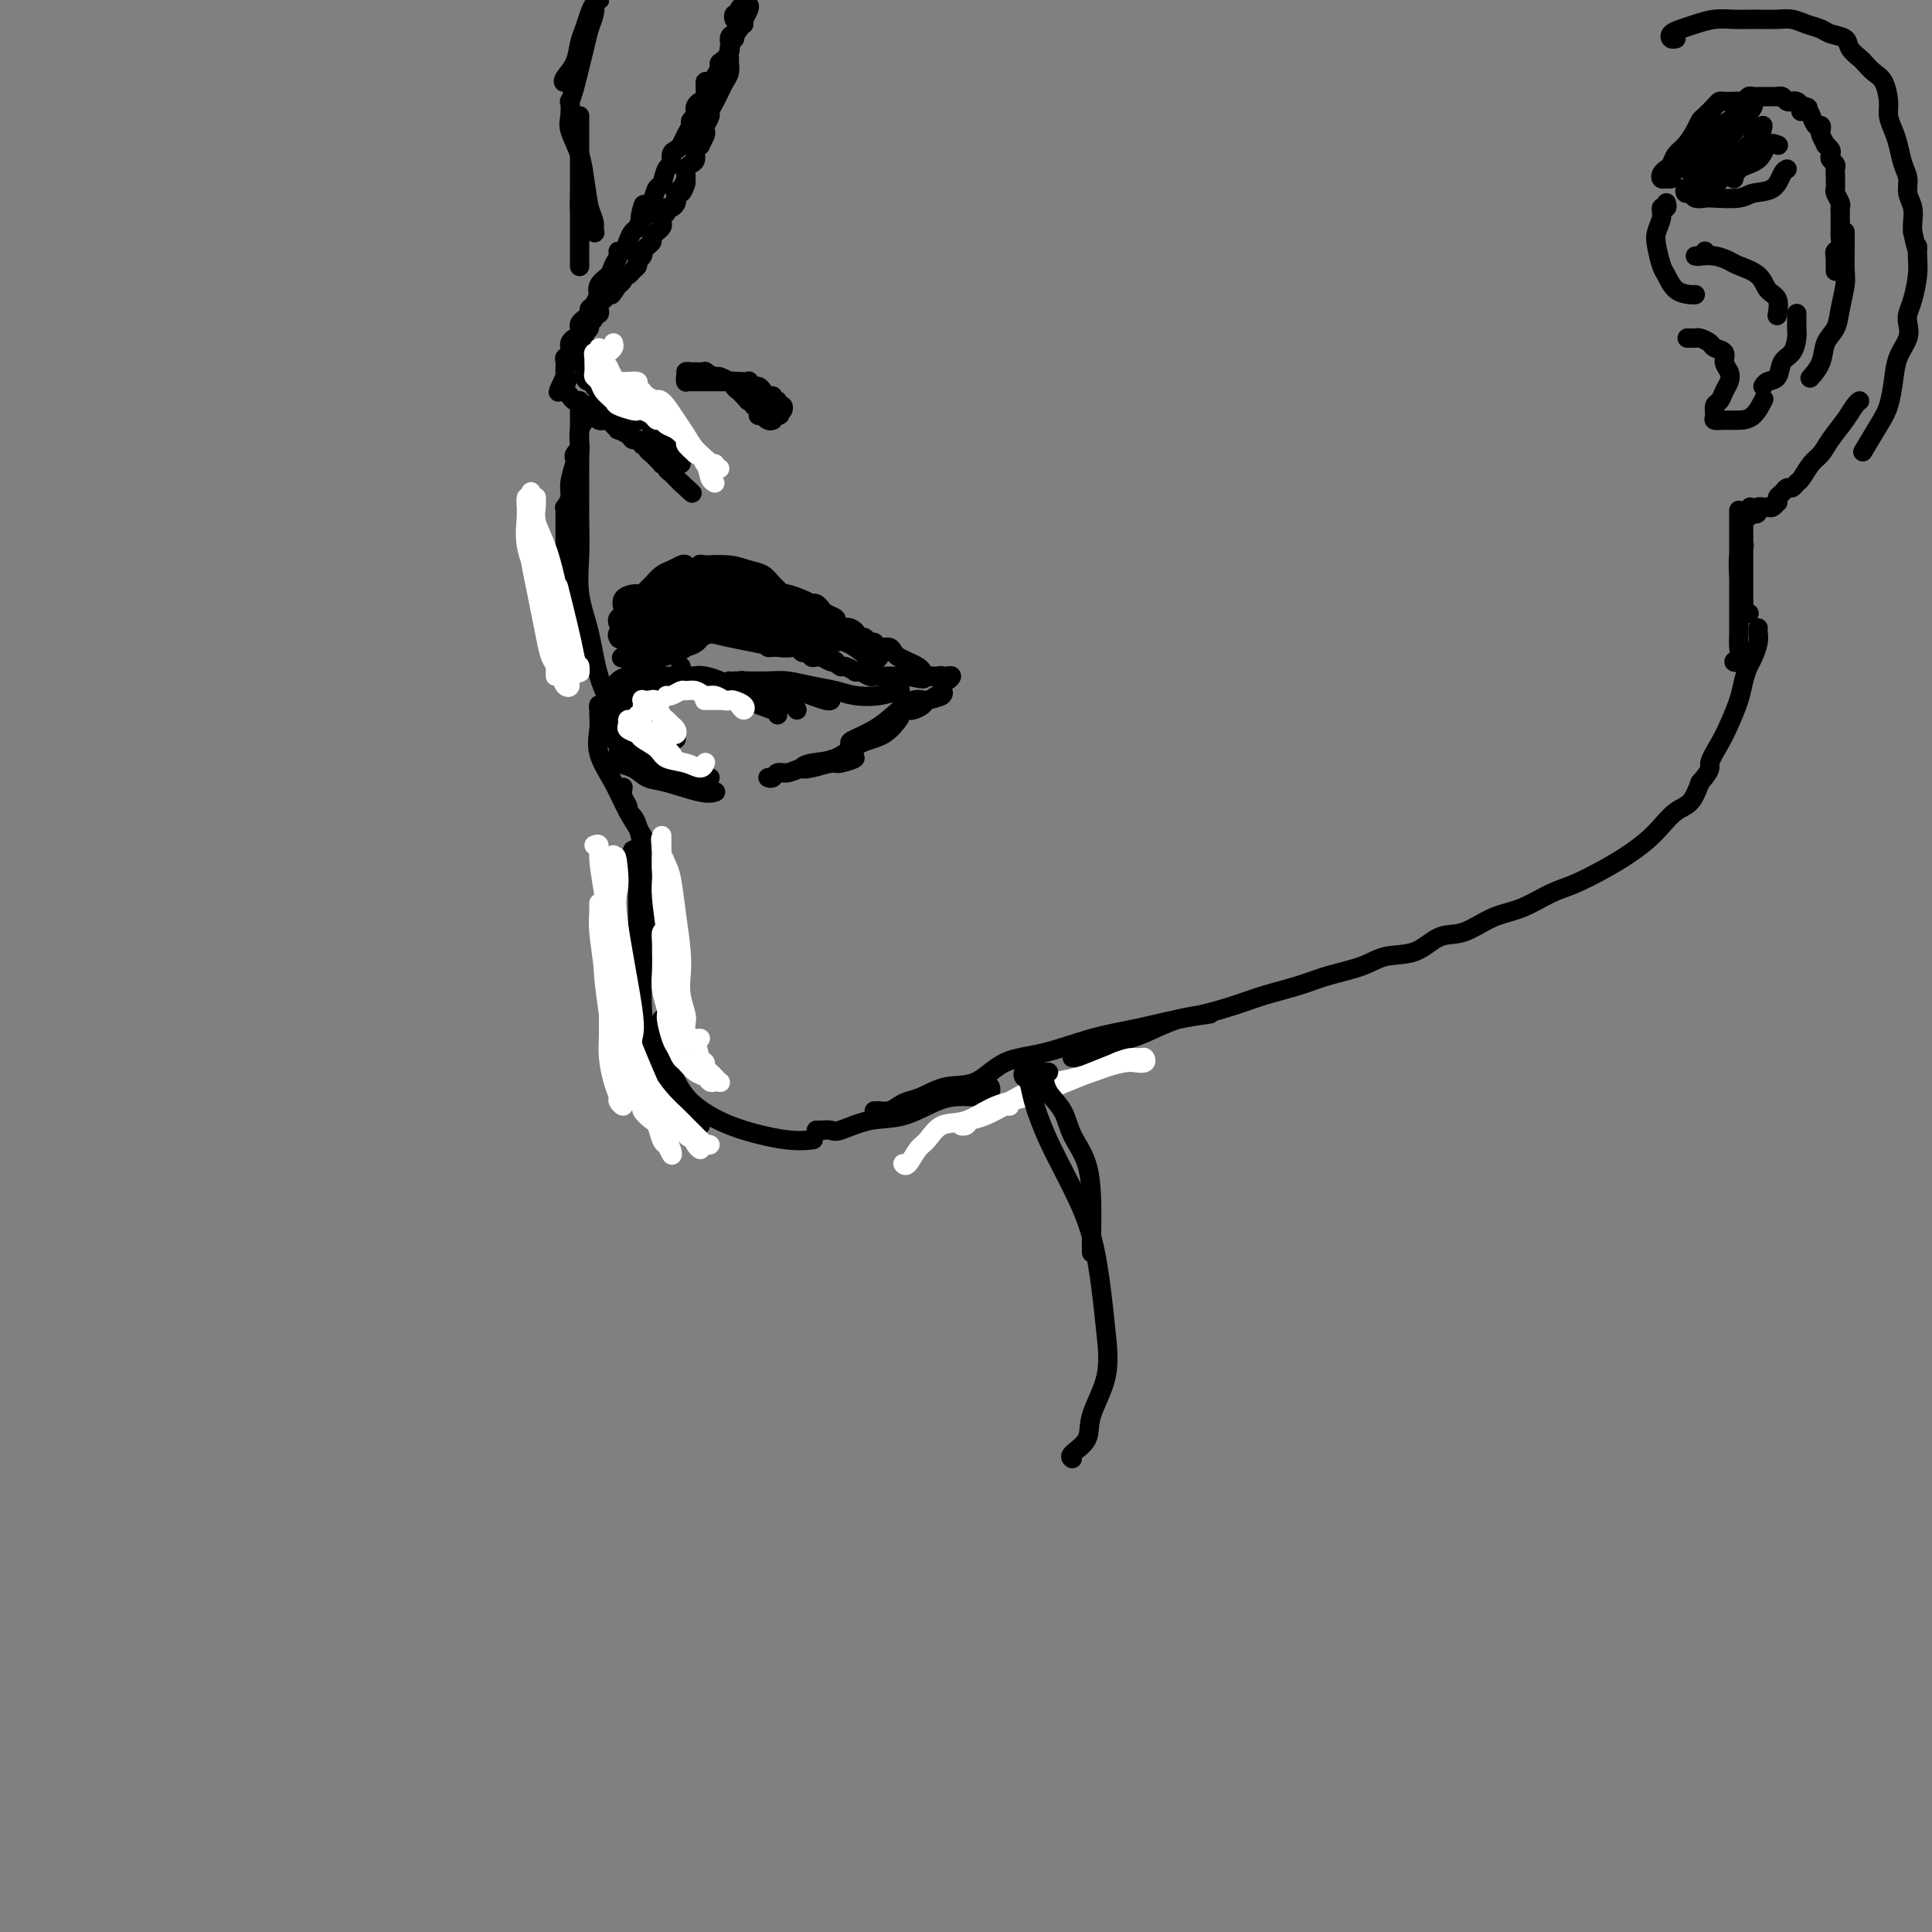 <svg viewBox='0 0 400 400' version='1.1' xmlns='http://www.w3.org/2000/svg' xmlns:xlink='http://www.w3.org/1999/xlink'><rect x="0" y="0" width="400" height="400" fill="#808080" stroke="none"/><g fill='none' stroke='rgb(0,0,0)' stroke-width='4' stroke-linecap='round' stroke-linejoin='round'><path d='M154,5c-0.452,-0.092 -0.905,-0.184 -1,0c-0.095,0.184 0.167,0.643 0,1c-0.167,0.357 -0.763,0.610 -1,1c-0.237,0.390 -0.116,0.916 0,1c0.116,0.084 0.228,-0.273 0,0c-0.228,0.273 -0.796,1.175 -1,2c-0.204,0.825 -0.043,1.571 0,2c0.043,0.429 -0.031,0.540 0,1c0.031,0.460 0.167,1.270 0,2c-0.167,0.730 -0.637,1.380 -1,2c-0.363,0.620 -0.618,1.212 -1,2c-0.382,0.788 -0.891,1.774 -1,2c-0.109,0.226 0.181,-0.308 0,0c-0.181,0.308 -0.833,1.459 -1,2c-0.167,0.541 0.153,0.472 0,1c-0.153,0.528 -0.777,1.652 -1,2c-0.223,0.348 -0.045,-0.079 0,0c0.045,0.079 -0.045,0.664 0,1c0.045,0.336 0.223,0.422 0,1c-0.223,0.578 -0.847,1.646 -1,2c-0.153,0.354 0.165,-0.007 0,0c-0.165,0.007 -0.815,0.383 -1,1c-0.185,0.617 0.094,1.475 0,2c-0.094,0.525 -0.561,0.718 -1,1c-0.439,0.282 -0.849,0.653 -1,1c-0.151,0.347 -0.043,0.671 0,1c0.043,0.329 0.022,0.665 0,1'/><path d='M142,37c-1.791,5.113 -0.270,1.895 0,1c0.270,-0.895 -0.712,0.533 -1,1c-0.288,0.467 0.116,-0.029 0,0c-0.116,0.029 -0.753,0.581 -1,1c-0.247,0.419 -0.104,0.704 0,1c0.104,0.296 0.168,0.604 0,1c-0.168,0.396 -0.567,0.880 -1,1c-0.433,0.120 -0.900,-0.123 -1,0c-0.100,0.123 0.165,0.611 0,1c-0.165,0.389 -0.761,0.678 -1,1c-0.239,0.322 -0.121,0.678 0,1c0.121,0.322 0.243,0.611 0,1c-0.243,0.389 -0.853,0.877 -1,1c-0.147,0.123 0.167,-0.121 0,0c-0.167,0.121 -0.816,0.606 -1,1c-0.184,0.394 0.095,0.697 0,1c-0.095,0.303 -0.565,0.606 -1,1c-0.435,0.394 -0.834,0.879 -1,1c-0.166,0.121 -0.100,-0.123 0,0c0.100,0.123 0.234,0.611 0,1c-0.234,0.389 -0.837,0.678 -1,1c-0.163,0.322 0.115,0.678 0,1c-0.115,0.322 -0.623,0.612 -1,1c-0.377,0.388 -0.623,0.875 -1,1c-0.377,0.125 -0.885,-0.111 -1,0c-0.115,0.111 0.161,0.568 0,1c-0.161,0.432 -0.760,0.838 -1,1c-0.240,0.162 -0.120,0.081 0,0'/><path d='M128,59c-2.328,3.566 -1.149,1.480 -1,1c0.149,-0.480 -0.731,0.645 -1,1c-0.269,0.355 0.073,-0.058 0,0c-0.073,0.058 -0.559,0.589 -1,1c-0.441,0.411 -0.835,0.702 -1,1c-0.165,0.298 -0.101,0.605 0,1c0.101,0.395 0.238,0.879 0,1c-0.238,0.121 -0.853,-0.123 -1,0c-0.147,0.123 0.172,0.611 0,1c-0.172,0.389 -0.834,0.678 -1,1c-0.166,0.322 0.166,0.678 0,1c-0.166,0.322 -0.829,0.611 -1,1c-0.171,0.389 0.150,0.878 0,1c-0.150,0.122 -0.772,-0.122 -1,0c-0.228,0.122 -0.062,0.610 0,1c0.062,0.390 0.021,0.681 0,1c-0.021,0.319 -0.020,0.666 0,1c0.020,0.334 0.061,0.654 0,1c-0.061,0.346 -0.222,0.719 0,1c0.222,0.281 0.829,0.471 1,1c0.171,0.529 -0.094,1.399 0,2c0.094,0.601 0.546,0.934 1,1c0.454,0.066 0.909,-0.136 1,0c0.091,0.136 -0.183,0.610 0,1c0.183,0.390 0.822,0.696 1,1c0.178,0.304 -0.106,0.606 0,1c0.106,0.394 0.603,0.879 1,1c0.397,0.121 0.694,-0.122 1,0c0.306,0.122 0.621,0.610 1,1c0.379,0.390 0.823,0.683 1,1c0.177,0.317 0.089,0.659 0,1'/><path d='M128,86c1.642,2.105 1.748,0.368 2,0c0.252,-0.368 0.649,0.633 1,1c0.351,0.367 0.658,0.101 1,0c0.342,-0.101 0.721,-0.038 1,0c0.279,0.038 0.457,0.053 1,0c0.543,-0.053 1.452,-0.172 2,0c0.548,0.172 0.734,0.634 1,1c0.266,0.366 0.610,0.637 1,1c0.390,0.363 0.826,0.818 1,1c0.174,0.182 0.087,0.091 0,0'/><path d='M143,78c-0.421,-0.113 -0.843,-0.226 -1,0c-0.157,0.226 -0.050,0.793 0,1c0.050,0.207 0.042,0.056 0,0c-0.042,-0.056 -0.118,-0.015 0,0c0.118,0.015 0.431,0.004 1,0c0.569,-0.004 1.395,-0.001 2,0c0.605,0.001 0.988,0.000 1,0c0.012,-0.000 -0.346,-0.000 0,0c0.346,0.000 1.398,0.000 2,0c0.602,-0.000 0.754,-0.001 1,0c0.246,0.001 0.587,0.003 1,0c0.413,-0.003 0.898,-0.012 1,0c0.102,0.012 -0.180,0.044 0,0c0.180,-0.044 0.823,-0.166 1,0c0.177,0.166 -0.110,0.619 0,1c0.110,0.381 0.617,0.691 1,1c0.383,0.309 0.643,0.618 1,1c0.357,0.382 0.813,0.839 1,1c0.187,0.161 0.107,0.028 0,0c-0.107,-0.028 -0.240,0.049 0,0c0.240,-0.049 0.851,-0.223 1,0c0.149,0.223 -0.166,0.843 0,1c0.166,0.157 0.814,-0.150 1,0c0.186,0.150 -0.090,0.757 0,1c0.090,0.243 0.545,0.121 1,0'/><path d='M158,85c0.884,1.094 0.093,0.829 0,1c-0.093,0.171 0.511,0.778 1,1c0.489,0.222 0.862,0.060 1,0c0.138,-0.060 0.039,-0.017 0,0c-0.039,0.017 -0.020,0.009 0,0'/><path d='M143,78c-0.523,-0.423 -1.046,-0.847 -1,-1c0.046,-0.153 0.660,-0.037 1,0c0.340,0.037 0.404,-0.005 1,0c0.596,0.005 1.723,0.058 2,0c0.277,-0.058 -0.295,-0.226 0,0c0.295,0.226 1.458,0.845 2,1c0.542,0.155 0.465,-0.154 1,0c0.535,0.154 1.684,0.772 2,1c0.316,0.228 -0.199,0.065 0,0c0.199,-0.065 1.114,-0.032 2,0c0.886,0.032 1.743,0.064 2,0c0.257,-0.064 -0.086,-0.223 0,0c0.086,0.223 0.601,0.829 1,1c0.399,0.171 0.681,-0.094 1,0c0.319,0.094 0.674,0.547 1,1c0.326,0.453 0.622,0.906 1,1c0.378,0.094 0.837,-0.172 1,0c0.163,0.172 0.029,0.782 0,1c-0.029,0.218 0.048,0.043 0,0c-0.048,-0.043 -0.222,0.045 0,0c0.222,-0.045 0.841,-0.222 1,0c0.159,0.222 -0.143,0.843 0,1c0.143,0.157 0.731,-0.150 1,0c0.269,0.150 0.220,0.757 0,1c-0.220,0.243 -0.610,0.121 -1,0'/><path d='M161,85c0.838,1.000 0.432,1.000 0,1c-0.432,0.000 -0.890,0.000 -1,0c-0.110,0.000 0.128,0.000 0,0c-0.128,0.000 -0.622,-0.000 -1,0c-0.378,0.000 -0.640,0.000 -1,0c-0.360,0.000 -0.817,0.000 -1,0c-0.183,0.000 -0.091,0.000 0,0'/><path d='M152,3c0.032,0.542 0.064,1.084 0,1c-0.064,-0.084 -0.224,-0.794 0,-1c0.224,-0.206 0.831,0.091 1,0c0.169,-0.091 -0.101,-0.568 0,-1c0.101,-0.432 0.574,-0.817 1,-1c0.426,-0.183 0.805,-0.165 1,0c0.195,0.165 0.206,0.476 0,1c-0.206,0.524 -0.627,1.260 -1,2c-0.373,0.740 -0.696,1.484 -1,2c-0.304,0.516 -0.587,0.804 -1,1c-0.413,0.196 -0.954,0.299 -1,1c-0.046,0.701 0.404,1.999 0,3c-0.404,1.001 -1.663,1.704 -2,2c-0.337,0.296 0.247,0.184 0,1c-0.247,0.816 -1.324,2.561 -2,3c-0.676,0.439 -0.952,-0.429 -1,0c-0.048,0.429 0.132,2.156 0,3c-0.132,0.844 -0.575,0.804 -1,1c-0.425,0.196 -0.831,0.629 -1,1c-0.169,0.371 -0.101,0.679 0,1c0.101,0.321 0.234,0.653 0,1c-0.234,0.347 -0.836,0.709 -1,1c-0.164,0.291 0.110,0.511 0,1c-0.110,0.489 -0.603,1.249 -1,2c-0.397,0.751 -0.698,1.494 -1,2c-0.302,0.506 -0.606,0.773 -1,1c-0.394,0.227 -0.879,0.412 -1,1c-0.121,0.588 0.122,1.577 0,2c-0.122,0.423 -0.610,0.278 -1,1c-0.390,0.722 -0.682,2.310 -1,3c-0.318,0.690 -0.662,0.483 -1,1c-0.338,0.517 -0.669,1.759 -1,3'/><path d='M135,42c-3.405,6.555 -2.418,2.441 -2,1c0.418,-1.441 0.267,-0.211 0,1c-0.267,1.211 -0.650,2.401 -1,3c-0.350,0.599 -0.667,0.608 -1,1c-0.333,0.392 -0.681,1.169 -1,2c-0.319,0.831 -0.609,1.717 -1,2c-0.391,0.283 -0.883,-0.038 -1,0c-0.117,0.038 0.140,0.435 0,1c-0.140,0.565 -0.678,1.298 -1,2c-0.322,0.702 -0.429,1.372 -1,2c-0.571,0.628 -1.607,1.215 -2,2c-0.393,0.785 -0.143,1.768 0,2c0.143,0.232 0.179,-0.289 0,0c-0.179,0.289 -0.574,1.387 -1,2c-0.426,0.613 -0.885,0.742 -1,1c-0.115,0.258 0.113,0.646 0,1c-0.113,0.354 -0.565,0.673 -1,1c-0.435,0.327 -0.851,0.661 -1,1c-0.149,0.339 -0.030,0.682 0,1c0.030,0.318 -0.030,0.610 0,1c0.030,0.390 0.151,0.878 0,1c-0.151,0.122 -0.575,-0.121 -1,0c-0.425,0.121 -0.850,0.606 -1,1c-0.150,0.394 -0.026,0.697 0,1c0.026,0.303 -0.046,0.606 0,1c0.046,0.394 0.208,0.879 0,1c-0.208,0.121 -0.788,-0.122 -1,0c-0.212,0.122 -0.057,0.610 0,1c0.057,0.390 0.015,0.682 0,1c-0.015,0.318 -0.004,0.662 0,1c0.004,0.338 0.002,0.669 0,1'/><path d='M117,78c-2.788,5.748 -0.759,2.119 0,1c0.759,-1.119 0.246,0.274 0,1c-0.246,0.726 -0.225,0.786 0,1c0.225,0.214 0.656,0.582 1,1c0.344,0.418 0.603,0.885 1,1c0.397,0.115 0.932,-0.123 1,0c0.068,0.123 -0.333,0.608 0,1c0.333,0.392 1.399,0.693 2,1c0.601,0.307 0.738,0.621 1,1c0.262,0.379 0.649,0.824 1,1c0.351,0.176 0.667,0.085 1,0c0.333,-0.085 0.685,-0.164 1,0c0.315,0.164 0.595,0.570 1,1c0.405,0.430 0.934,0.885 1,1c0.066,0.115 -0.332,-0.109 0,0c0.332,0.109 1.394,0.551 2,1c0.606,0.449 0.755,0.904 1,1c0.245,0.096 0.587,-0.167 1,0c0.413,0.167 0.898,0.766 1,1c0.102,0.234 -0.180,0.104 0,0c0.180,-0.104 0.823,-0.182 1,0c0.177,0.182 -0.111,0.623 0,1c0.111,0.377 0.622,0.689 1,1c0.378,0.311 0.622,0.622 1,1c0.378,0.378 0.889,0.822 1,1c0.111,0.178 -0.177,0.089 0,0c0.177,-0.089 0.821,-0.179 1,0c0.179,0.179 -0.107,0.625 0,1c0.107,0.375 0.606,0.678 1,1c0.394,0.322 0.684,0.663 1,1c0.316,0.337 0.658,0.668 1,1'/><path d='M141,100c4.000,3.667 2.000,1.833 0,0'/><path d='M137,89c-0.288,-0.004 -0.575,-0.007 -1,0c-0.425,0.007 -0.986,0.025 -1,0c-0.014,-0.025 0.521,-0.091 1,0c0.479,0.091 0.902,0.341 1,1c0.098,0.659 -0.128,1.729 0,2c0.128,0.271 0.609,-0.256 1,0c0.391,0.256 0.690,1.295 1,2c0.310,0.705 0.629,1.076 1,1c0.371,-0.076 0.794,-0.597 1,-1c0.206,-0.403 0.195,-0.687 0,-1c-0.195,-0.313 -0.574,-0.656 -1,-1c-0.426,-0.344 -0.900,-0.688 -1,-1c-0.100,-0.312 0.172,-0.592 0,-1c-0.172,-0.408 -0.790,-0.943 -1,-1c-0.210,-0.057 -0.014,0.366 0,1c0.014,0.634 -0.154,1.480 0,2c0.154,0.520 0.630,0.714 1,1c0.370,0.286 0.635,0.665 1,1c0.365,0.335 0.830,0.626 1,1c0.170,0.374 0.046,0.832 0,1c-0.046,0.168 -0.013,0.048 0,0c0.013,-0.048 0.007,-0.024 0,0'/><path d='M120,83c-0.000,0.331 -0.000,0.662 0,1c0.000,0.338 0.000,0.684 0,1c-0.000,0.316 -0.000,0.603 0,1c0.000,0.397 0.001,0.904 0,1c-0.001,0.096 -0.004,-0.220 0,0c0.004,0.220 0.015,0.977 0,2c-0.015,1.023 -0.055,2.313 0,3c0.055,0.687 0.207,0.771 0,1c-0.207,0.229 -0.772,0.603 -1,1c-0.228,0.397 -0.117,0.818 0,1c0.117,0.182 0.242,0.125 0,1c-0.242,0.875 -0.849,2.681 -1,4c-0.151,1.319 0.156,2.149 0,3c-0.156,0.851 -0.774,1.721 -1,2c-0.226,0.279 -0.061,-0.033 0,0c0.061,0.033 0.016,0.410 0,1c-0.016,0.590 -0.004,1.391 0,2c0.004,0.609 0.001,1.026 0,1c-0.001,-0.026 -0.000,-0.494 0,0c0.000,0.494 0.000,1.949 0,3c-0.000,1.051 0.000,1.699 0,2c-0.000,0.301 -0.001,0.255 0,1c0.001,0.745 0.003,2.279 0,3c-0.003,0.721 -0.011,0.628 0,1c0.011,0.372 0.042,1.210 0,2c-0.042,0.790 -0.155,1.531 0,3c0.155,1.469 0.580,3.665 1,5c0.420,1.335 0.834,1.810 1,2c0.166,0.190 0.083,0.095 0,0'/><path d='M123,84c-0.414,-0.082 -0.828,-0.163 -1,0c-0.172,0.163 -0.102,0.571 0,1c0.102,0.429 0.238,0.881 0,1c-0.238,0.119 -0.848,-0.093 -1,0c-0.152,0.093 0.155,0.492 0,1c-0.155,0.508 -0.774,1.125 -1,2c-0.226,0.875 -0.061,2.010 0,3c0.061,0.990 0.017,1.837 0,3c-0.017,1.163 -0.006,2.644 0,4c0.006,1.356 0.008,2.589 0,4c-0.008,1.411 -0.026,3.000 0,5c0.026,2.000 0.094,4.409 0,7c-0.094,2.591 -0.351,5.363 0,8c0.351,2.637 1.309,5.137 2,8c0.691,2.863 1.113,6.087 2,9c0.887,2.913 2.239,5.515 3,7c0.761,1.485 0.932,1.853 1,2c0.068,0.147 0.034,0.074 0,0'/><path d='M129,128c-0.401,-0.119 -0.802,-0.238 -1,0c-0.198,0.238 -0.193,0.834 0,1c0.193,0.166 0.574,-0.097 1,0c0.426,0.097 0.896,0.555 1,1c0.104,0.445 -0.158,0.876 0,1c0.158,0.124 0.736,-0.061 1,0c0.264,0.061 0.215,0.368 0,0c-0.215,-0.368 -0.595,-1.412 -1,-2c-0.405,-0.588 -0.834,-0.722 -1,-1c-0.166,-0.278 -0.069,-0.702 0,-1c0.069,-0.298 0.110,-0.472 0,-1c-0.110,-0.528 -0.370,-1.410 0,-2c0.370,-0.590 1.369,-0.890 2,-1c0.631,-0.110 0.895,-0.032 1,0c0.105,0.032 0.053,0.016 0,0'/><path d='M132,126c-0.911,0.065 -1.821,0.130 -2,0c-0.179,-0.130 0.375,-0.454 1,-1c0.625,-0.546 1.323,-1.313 2,-2c0.677,-0.687 1.334,-1.295 2,-2c0.666,-0.705 1.343,-1.506 2,-2c0.657,-0.494 1.295,-0.682 2,-1c0.705,-0.318 1.477,-0.766 2,-1c0.523,-0.234 0.797,-0.254 1,0c0.203,0.254 0.336,0.781 0,1c-0.336,0.219 -1.141,0.128 -2,1c-0.859,0.872 -1.771,2.706 -3,4c-1.229,1.294 -2.774,2.048 -4,3c-1.226,0.952 -2.135,2.104 -3,3c-0.865,0.896 -1.688,1.537 -2,2c-0.312,0.463 -0.114,0.747 0,1c0.114,0.253 0.142,0.473 1,0c0.858,-0.473 2.545,-1.639 4,-3c1.455,-1.361 2.679,-2.917 4,-4c1.321,-1.083 2.740,-1.694 4,-3c1.260,-1.306 2.362,-3.308 3,-4c0.638,-0.692 0.813,-0.075 1,0c0.187,0.075 0.387,-0.391 0,0c-0.387,0.391 -1.361,1.638 -2,3c-0.639,1.362 -0.945,2.837 -2,4c-1.055,1.163 -2.860,2.013 -4,3c-1.140,0.987 -1.615,2.112 -2,3c-0.385,0.888 -0.682,1.539 -1,2c-0.318,0.461 -0.659,0.730 -1,1'/><path d='M133,134c-1.172,2.327 1.397,0.143 3,-1c1.603,-1.143 2.238,-1.247 3,-2c0.762,-0.753 1.649,-2.157 3,-3c1.351,-0.843 3.166,-1.126 4,-2c0.834,-0.874 0.687,-2.339 1,-3c0.313,-0.661 1.086,-0.518 1,0c-0.086,0.518 -1.029,1.410 -2,2c-0.971,0.590 -1.968,0.878 -3,2c-1.032,1.122 -2.100,3.079 -3,4c-0.900,0.921 -1.634,0.805 -2,1c-0.366,0.195 -0.364,0.701 0,1c0.364,0.299 1.089,0.392 2,0c0.911,-0.392 2.009,-1.268 3,-2c0.991,-0.732 1.874,-1.318 3,-2c1.126,-0.682 2.493,-1.458 3,-2c0.507,-0.542 0.152,-0.848 0,-1c-0.152,-0.152 -0.101,-0.150 -1,0c-0.899,0.150 -2.749,0.447 -4,1c-1.251,0.553 -1.903,1.363 -3,2c-1.097,0.637 -2.639,1.103 -4,2c-1.361,0.897 -2.540,2.225 -3,3c-0.460,0.775 -0.201,0.997 0,1c0.201,0.003 0.345,-0.212 1,-1c0.655,-0.788 1.822,-2.148 3,-3c1.178,-0.852 2.366,-1.196 3,-2c0.634,-0.804 0.714,-2.070 1,-3c0.286,-0.930 0.778,-1.526 1,-2c0.222,-0.474 0.173,-0.828 0,-1c-0.173,-0.172 -0.470,-0.162 -1,0c-0.530,0.162 -1.294,0.475 -2,1c-0.706,0.525 -1.353,1.263 -2,2'/><path d='M138,126c-1.069,0.754 -1.240,1.140 -2,2c-0.760,0.860 -2.107,2.196 -3,3c-0.893,0.804 -1.332,1.077 -2,2c-0.668,0.923 -1.564,2.495 -2,3c-0.436,0.505 -0.411,-0.056 0,0c0.411,0.056 1.209,0.730 2,0c0.791,-0.730 1.573,-2.865 2,-4c0.427,-1.135 0.497,-1.271 1,-2c0.503,-0.729 1.438,-2.053 2,-3c0.562,-0.947 0.749,-1.519 1,-2c0.251,-0.481 0.566,-0.872 1,-1c0.434,-0.128 0.989,0.006 1,0c0.011,-0.006 -0.521,-0.153 -1,0c-0.479,0.153 -0.906,0.604 -1,1c-0.094,0.396 0.143,0.735 0,1c-0.143,0.265 -0.668,0.456 -1,1c-0.332,0.544 -0.471,1.441 -1,2c-0.529,0.559 -1.448,0.780 -2,1c-0.552,0.220 -0.737,0.441 -1,1c-0.263,0.559 -0.604,1.457 -1,2c-0.396,0.543 -0.846,0.730 -1,1c-0.154,0.270 -0.011,0.622 0,1c0.011,0.378 -0.111,0.780 0,1c0.111,0.220 0.456,0.256 1,0c0.544,-0.256 1.287,-0.803 2,-1c0.713,-0.197 1.397,-0.042 2,0c0.603,0.042 1.124,-0.027 2,0c0.876,0.027 2.107,0.151 3,0c0.893,-0.151 1.446,-0.575 2,-1'/><path d='M142,134c2.482,-0.701 2.688,-1.453 3,-2c0.312,-0.547 0.729,-0.890 1,-1c0.271,-0.110 0.397,0.013 0,0c-0.397,-0.013 -1.318,-0.162 -2,0c-0.682,0.162 -1.126,0.635 -2,1c-0.874,0.365 -2.180,0.622 -3,1c-0.820,0.378 -1.155,0.876 -2,1c-0.845,0.124 -2.201,-0.125 -3,0c-0.799,0.125 -1.040,0.626 -1,1c0.040,0.374 0.360,0.623 1,0c0.640,-0.623 1.598,-2.118 3,-3c1.402,-0.882 3.247,-1.151 5,-2c1.753,-0.849 3.414,-2.279 5,-3c1.586,-0.721 3.098,-0.732 4,-1c0.902,-0.268 1.193,-0.794 1,-1c-0.193,-0.206 -0.869,-0.093 -2,0c-1.131,0.093 -2.718,0.167 -4,0c-1.282,-0.167 -2.258,-0.573 -3,-1c-0.742,-0.427 -1.249,-0.873 -2,-1c-0.751,-0.127 -1.747,0.066 -2,0c-0.253,-0.066 0.236,-0.392 1,-1c0.764,-0.608 1.803,-1.498 3,-2c1.197,-0.502 2.553,-0.617 4,-1c1.447,-0.383 2.984,-1.035 4,-1c1.016,0.035 1.511,0.756 2,1c0.489,0.244 0.974,0.010 1,0c0.026,-0.010 -0.405,0.203 -1,0c-0.595,-0.203 -1.352,-0.824 -2,-1c-0.648,-0.176 -1.185,0.093 -2,0c-0.815,-0.093 -1.907,-0.546 -3,-1'/><path d='M146,117c-1.458,-0.313 -1.103,-0.096 -1,0c0.103,0.096 -0.047,0.071 1,0c1.047,-0.071 3.290,-0.187 5,0c1.710,0.187 2.887,0.677 4,1c1.113,0.323 2.163,0.480 3,1c0.837,0.520 1.459,1.405 2,2c0.541,0.595 0.999,0.902 1,1c0.001,0.098 -0.454,-0.012 -1,0c-0.546,0.012 -1.182,0.145 -2,0c-0.818,-0.145 -1.819,-0.568 -3,-1c-1.181,-0.432 -2.543,-0.872 -4,-1c-1.457,-0.128 -3.009,0.056 -4,0c-0.991,-0.056 -1.420,-0.351 -1,0c0.420,0.351 1.688,1.348 3,2c1.312,0.652 2.669,0.960 4,1c1.331,0.040 2.636,-0.186 4,0c1.364,0.186 2.785,0.785 4,1c1.215,0.215 2.223,0.047 2,0c-0.223,-0.047 -1.678,0.029 -3,0c-1.322,-0.029 -2.512,-0.163 -4,0c-1.488,0.163 -3.275,0.622 -5,1c-1.725,0.378 -3.390,0.676 -5,1c-1.610,0.324 -3.167,0.675 -4,1c-0.833,0.325 -0.941,0.626 -1,1c-0.059,0.374 -0.067,0.822 1,1c1.067,0.178 3.210,0.086 5,0c1.790,-0.086 3.226,-0.168 5,0c1.774,0.168 3.887,0.584 6,1'/><path d='M158,130c3.558,0.448 4.453,0.067 5,0c0.547,-0.067 0.745,0.178 1,0c0.255,-0.178 0.567,-0.781 0,-1c-0.567,-0.219 -2.014,-0.056 -3,0c-0.986,0.056 -1.510,0.005 -3,0c-1.490,-0.005 -3.947,0.036 -6,0c-2.053,-0.036 -3.702,-0.150 -5,0c-1.298,0.150 -2.246,0.565 -3,1c-0.754,0.435 -1.314,0.891 -1,1c0.314,0.109 1.502,-0.128 3,0c1.498,0.128 3.306,0.621 5,1c1.694,0.379 3.274,0.645 5,1c1.726,0.355 3.596,0.801 5,1c1.404,0.199 2.341,0.152 3,0c0.659,-0.152 1.042,-0.409 1,-1c-0.042,-0.591 -0.507,-1.517 -1,-2c-0.493,-0.483 -1.013,-0.522 -2,-1c-0.987,-0.478 -2.441,-1.393 -4,-2c-1.559,-0.607 -3.222,-0.906 -5,-1c-1.778,-0.094 -3.671,0.016 -5,0c-1.329,-0.016 -2.093,-0.158 -3,0c-0.907,0.158 -1.955,0.617 -2,1c-0.045,0.383 0.914,0.691 2,1c1.086,0.309 2.299,0.618 4,1c1.701,0.382 3.891,0.835 6,1c2.109,0.165 4.137,0.041 6,0c1.863,-0.041 3.561,-0.001 5,0c1.439,0.001 2.618,-0.038 3,0c0.382,0.038 -0.034,0.154 -1,0c-0.966,-0.154 -2.483,-0.577 -4,-1'/><path d='M164,130c-1.636,-0.515 -3.226,-1.301 -5,-2c-1.774,-0.699 -3.732,-1.311 -6,-2c-2.268,-0.689 -4.847,-1.454 -6,-2c-1.153,-0.546 -0.879,-0.873 -1,-1c-0.121,-0.127 -0.637,-0.054 0,0c0.637,0.054 2.426,0.091 4,0c1.574,-0.091 2.931,-0.308 5,0c2.069,0.308 4.849,1.141 7,2c2.151,0.859 3.673,1.743 5,2c1.327,0.257 2.460,-0.115 3,0c0.540,0.115 0.487,0.715 0,1c-0.487,0.285 -1.409,0.256 -2,0c-0.591,-0.256 -0.853,-0.737 -2,-1c-1.147,-0.263 -3.179,-0.307 -5,-1c-1.821,-0.693 -3.429,-2.035 -5,-3c-1.571,-0.965 -3.104,-1.552 -4,-2c-0.896,-0.448 -1.156,-0.755 -1,-1c0.156,-0.245 0.727,-0.427 2,0c1.273,0.427 3.247,1.462 5,2c1.753,0.538 3.287,0.580 5,1c1.713,0.420 3.607,1.220 5,2c1.393,0.780 2.285,1.541 3,2c0.715,0.459 1.252,0.615 1,1c-0.252,0.385 -1.293,1.001 -2,1c-0.707,-0.001 -1.080,-0.617 -2,-1c-0.920,-0.383 -2.387,-0.534 -4,-1c-1.613,-0.466 -3.370,-1.249 -5,-2c-1.630,-0.751 -3.131,-1.471 -4,-2c-0.869,-0.529 -1.105,-0.865 -1,-1c0.105,-0.135 0.553,-0.067 1,0'/><path d='M155,122c-1.824,-0.725 1.615,-0.037 4,1c2.385,1.037 3.715,2.424 5,3c1.285,0.576 2.524,0.340 4,1c1.476,0.660 3.190,2.215 4,3c0.810,0.785 0.715,0.801 1,1c0.285,0.199 0.948,0.581 1,1c0.052,0.419 -0.509,0.874 -1,1c-0.491,0.126 -0.914,-0.078 -2,0c-1.086,0.078 -2.836,0.440 -4,0c-1.164,-0.440 -1.741,-1.680 -3,-2c-1.259,-0.320 -3.198,0.281 -4,0c-0.802,-0.281 -0.465,-1.443 0,-2c0.465,-0.557 1.058,-0.509 2,0c0.942,0.509 2.233,1.481 4,2c1.767,0.519 4.012,0.587 6,1c1.988,0.413 3.720,1.172 5,2c1.280,0.828 2.108,1.725 3,2c0.892,0.275 1.847,-0.071 2,0c0.153,0.071 -0.497,0.557 -1,1c-0.503,0.443 -0.858,0.841 -1,1c-0.142,0.159 -0.071,0.080 0,0'/><path d='M136,137c0.464,-0.469 0.929,-0.937 1,-1c0.071,-0.063 -0.251,0.281 0,0c0.251,-0.281 1.077,-1.186 2,-2c0.923,-0.814 1.944,-1.536 3,-2c1.056,-0.464 2.147,-0.671 3,-1c0.853,-0.329 1.467,-0.780 2,-1c0.533,-0.220 0.985,-0.210 1,0c0.015,0.210 -0.408,0.620 -1,1c-0.592,0.380 -1.352,0.729 -2,1c-0.648,0.271 -1.185,0.465 -2,1c-0.815,0.535 -1.908,1.411 -3,2c-1.092,0.589 -2.183,0.890 -3,1c-0.817,0.110 -1.359,0.029 -2,0c-0.641,-0.029 -1.381,-0.007 -2,0c-0.619,0.007 -1.117,-0.002 -1,0c0.117,0.002 0.849,0.014 1,0c0.151,-0.014 -0.277,-0.054 0,0c0.277,0.054 1.260,0.200 2,0c0.740,-0.200 1.236,-0.747 2,-1c0.764,-0.253 1.795,-0.211 3,-1c1.205,-0.789 2.585,-2.408 4,-3c1.415,-0.592 2.865,-0.156 4,0c1.135,0.156 1.953,0.031 3,0c1.047,-0.031 2.322,0.033 3,0c0.678,-0.033 0.760,-0.163 1,0c0.240,0.163 0.640,0.618 1,1c0.360,0.382 0.680,0.691 1,1'/><path d='M157,133c2.412,0.536 1.943,0.876 2,1c0.057,0.124 0.642,0.034 1,0c0.358,-0.034 0.491,-0.010 1,0c0.509,0.010 1.393,0.006 2,0c0.607,-0.006 0.936,-0.016 1,0c0.064,0.016 -0.136,0.056 0,0c0.136,-0.056 0.610,-0.207 1,0c0.390,0.207 0.696,0.774 1,1c0.304,0.226 0.605,0.112 1,0c0.395,-0.112 0.883,-0.223 1,0c0.117,0.223 -0.136,0.778 0,1c0.136,0.222 0.663,0.111 1,0c0.337,-0.111 0.486,-0.222 1,0c0.514,0.222 1.393,0.776 2,1c0.607,0.224 0.941,0.116 1,0c0.059,-0.116 -0.156,-0.241 0,0c0.156,0.241 0.685,0.848 1,1c0.315,0.152 0.417,-0.152 1,0c0.583,0.152 1.647,0.759 2,1c0.353,0.241 -0.006,0.117 0,0c0.006,-0.117 0.378,-0.228 1,0c0.622,0.228 1.494,0.793 2,1c0.506,0.207 0.646,0.055 1,0c0.354,-0.055 0.921,-0.015 1,0c0.079,0.015 -0.330,0.004 0,0c0.330,-0.004 1.398,-0.001 2,0c0.602,0.001 0.739,0.000 1,0c0.261,-0.000 0.647,-0.000 1,0c0.353,0.000 0.672,0.000 1,0c0.328,-0.000 0.664,-0.000 1,0'/><path d='M188,140c5.202,1.083 2.708,0.290 2,0c-0.708,-0.290 0.370,-0.078 1,0c0.630,0.078 0.812,0.021 1,0c0.188,-0.021 0.380,-0.007 1,0c0.620,0.007 1.666,0.005 2,0c0.334,-0.005 -0.044,-0.015 0,0c0.044,0.015 0.510,0.053 1,0c0.490,-0.053 1.005,-0.196 1,0c-0.005,0.196 -0.530,0.733 -1,1c-0.470,0.267 -0.886,0.265 -1,0c-0.114,-0.265 0.072,-0.792 0,-1c-0.072,-0.208 -0.403,-0.097 -1,0c-0.597,0.097 -1.459,0.181 -2,0c-0.541,-0.181 -0.761,-0.625 -1,-1c-0.239,-0.375 -0.497,-0.679 -1,-1c-0.503,-0.321 -1.252,-0.659 -2,-1c-0.748,-0.341 -1.496,-0.684 -2,-1c-0.504,-0.316 -0.765,-0.605 -1,-1c-0.235,-0.395 -0.444,-0.894 -1,-1c-0.556,-0.106 -1.458,0.183 -2,0c-0.542,-0.183 -0.722,-0.836 -1,-1c-0.278,-0.164 -0.652,0.162 -1,0c-0.348,-0.162 -0.671,-0.813 -1,-1c-0.329,-0.187 -0.666,0.089 -1,0c-0.334,-0.089 -0.667,-0.545 -1,-1'/><path d='M177,131c-2.752,-1.328 -0.630,-0.149 0,0c0.630,0.149 -0.230,-0.734 -1,-1c-0.770,-0.266 -1.449,0.084 -2,0c-0.551,-0.084 -0.974,-0.601 -1,-1c-0.026,-0.399 0.345,-0.681 0,-1c-0.345,-0.319 -1.405,-0.674 -2,-1c-0.595,-0.326 -0.726,-0.623 -1,-1c-0.274,-0.377 -0.690,-0.833 -1,-1c-0.310,-0.167 -0.514,-0.045 -1,0c-0.486,0.045 -1.254,0.012 -2,0c-0.746,-0.012 -1.470,-0.003 -2,0c-0.530,0.003 -0.866,0.001 -1,0c-0.134,-0.001 -0.067,-0.000 0,0'/><path d='M141,138c-0.130,0.310 -0.259,0.619 0,1c0.259,0.381 0.908,0.833 1,1c0.092,0.167 -0.373,0.048 -1,0c-0.627,-0.048 -1.415,-0.025 -2,0c-0.585,0.025 -0.966,0.053 -2,0c-1.034,-0.053 -2.722,-0.186 -4,0c-1.278,0.186 -2.146,0.691 -3,1c-0.854,0.309 -1.693,0.423 -2,1c-0.307,0.577 -0.083,1.617 0,2c0.083,0.383 0.024,0.109 0,0c-0.024,-0.109 -0.012,-0.055 0,0'/><path d='M133,140c0.213,0.294 0.426,0.589 0,1c-0.426,0.411 -1.491,0.939 -2,1c-0.509,0.061 -0.462,-0.347 -1,0c-0.538,0.347 -1.662,1.447 -2,2c-0.338,0.553 0.110,0.558 0,1c-0.110,0.442 -0.779,1.323 -1,2c-0.221,0.677 0.008,1.152 0,2c-0.008,0.848 -0.251,2.070 0,3c0.251,0.930 0.995,1.569 2,2c1.005,0.431 2.271,0.655 3,1c0.729,0.345 0.923,0.813 1,1c0.077,0.187 0.039,0.094 0,0'/><path d='M131,140c-0.030,0.133 -0.060,0.265 0,0c0.060,-0.265 0.211,-0.929 0,-1c-0.211,-0.071 -0.782,0.449 -1,1c-0.218,0.551 -0.082,1.133 0,2c0.082,0.867 0.110,2.019 0,3c-0.110,0.981 -0.360,1.792 0,3c0.360,1.208 1.328,2.815 2,4c0.672,1.185 1.048,1.950 2,3c0.952,1.050 2.480,2.386 4,3c1.520,0.614 3.033,0.505 4,1c0.967,0.495 1.388,1.595 2,2c0.612,0.405 1.416,0.116 2,0c0.584,-0.116 0.947,-0.057 1,0c0.053,0.057 -0.205,0.113 -1,0c-0.795,-0.113 -2.126,-0.393 -3,-1c-0.874,-0.607 -1.289,-1.540 -2,-2c-0.711,-0.460 -1.716,-0.446 -3,-1c-1.284,-0.554 -2.846,-1.677 -4,-3c-1.154,-1.323 -1.900,-2.845 -3,-4c-1.100,-1.155 -2.553,-1.944 -3,-3c-0.447,-1.056 0.111,-2.378 0,-3c-0.111,-0.622 -0.892,-0.542 -1,-1c-0.108,-0.458 0.458,-1.453 1,-2c0.542,-0.547 1.058,-0.645 2,-1c0.942,-0.355 2.308,-0.965 3,-1c0.692,-0.035 0.711,0.506 1,1c0.289,0.494 0.847,0.941 1,2c0.153,1.059 -0.099,2.731 0,4c0.099,1.269 0.550,2.134 1,3'/><path d='M136,149c0.585,1.879 0.549,1.576 1,2c0.451,0.424 1.391,1.576 2,2c0.609,0.424 0.888,0.121 1,0c0.112,-0.121 0.056,-0.061 0,0'/><path d='M140,141c-0.996,0.116 -1.992,0.232 -2,0c-0.008,-0.232 0.971,-0.813 2,-1c1.029,-0.187 2.108,0.019 3,0c0.892,-0.019 1.598,-0.264 3,0c1.402,0.264 3.500,1.038 5,2c1.500,0.962 2.402,2.114 4,3c1.598,0.886 3.892,1.508 5,2c1.108,0.492 1.031,0.855 1,1c-0.031,0.145 -0.015,0.073 0,0'/><path d='M151,141c0.232,0.333 0.465,0.666 1,1c0.535,0.334 1.373,0.667 2,1c0.627,0.333 1.044,0.664 2,1c0.956,0.336 2.452,0.678 4,1c1.548,0.322 3.147,0.625 4,1c0.853,0.375 0.958,0.821 1,1c0.042,0.179 0.021,0.089 0,0'/><path d='M148,142c-0.697,0.535 -1.394,1.071 -1,1c0.394,-0.071 1.880,-0.748 3,-1c1.120,-0.252 1.874,-0.079 3,0c1.126,0.079 2.624,0.063 4,0c1.376,-0.063 2.632,-0.175 4,0c1.368,0.175 2.850,0.635 4,1c1.150,0.365 1.968,0.634 3,1c1.032,0.366 2.278,0.829 3,1c0.722,0.171 0.921,0.049 1,0c0.079,-0.049 0.040,-0.024 0,0'/><path d='M159,142c-0.331,0.001 -0.662,0.001 -1,0c-0.338,-0.001 -0.682,-0.004 -1,0c-0.318,0.004 -0.610,0.015 -1,0c-0.390,-0.015 -0.880,-0.057 -1,0c-0.120,0.057 0.128,0.211 0,0c-0.128,-0.211 -0.633,-0.789 -1,-1c-0.367,-0.211 -0.598,-0.056 -1,0c-0.402,0.056 -0.976,0.014 -1,0c-0.024,-0.014 0.502,-0.001 1,0c0.498,0.001 0.969,-0.011 2,0c1.031,0.011 2.623,0.045 4,0c1.377,-0.045 2.538,-0.169 4,0c1.462,0.169 3.226,0.630 5,1c1.774,0.370 3.558,0.649 5,1c1.442,0.351 2.541,0.775 4,1c1.459,0.225 3.277,0.253 5,0c1.723,-0.253 3.349,-0.787 4,-1c0.651,-0.213 0.325,-0.107 0,0'/><path d='M159,161c0.353,0.120 0.706,0.240 1,0c0.294,-0.240 0.530,-0.839 1,-1c0.470,-0.161 1.174,0.115 2,0c0.826,-0.115 1.773,-0.620 3,-1c1.227,-0.380 2.735,-0.634 4,-1c1.265,-0.366 2.286,-0.845 3,-1c0.714,-0.155 1.121,0.015 2,0c0.879,-0.015 2.231,-0.213 2,0c-0.231,0.213 -2.044,0.838 -3,1c-0.956,0.162 -1.054,-0.140 -2,0c-0.946,0.140 -2.740,0.721 -4,1c-1.260,0.279 -1.986,0.256 -2,0c-0.014,-0.256 0.683,-0.745 2,-1c1.317,-0.255 3.253,-0.275 5,-1c1.747,-0.725 3.303,-2.153 5,-3c1.697,-0.847 3.534,-1.113 5,-2c1.466,-0.887 2.562,-2.396 3,-3c0.438,-0.604 0.219,-0.302 0,0'/><path d='M177,154c0.118,0.517 0.236,1.034 0,1c-0.236,-0.034 -0.825,-0.620 -1,-1c-0.175,-0.380 0.064,-0.556 1,-1c0.936,-0.444 2.569,-1.156 4,-2c1.431,-0.844 2.661,-1.818 4,-3c1.339,-1.182 2.789,-2.570 4,-3c1.211,-0.430 2.184,0.098 3,0c0.816,-0.098 1.476,-0.822 2,-1c0.524,-0.178 0.913,0.190 1,0c0.087,-0.190 -0.127,-0.937 0,-1c0.127,-0.063 0.594,0.557 0,1c-0.594,0.443 -2.250,0.707 -3,1c-0.750,0.293 -0.593,0.615 -1,1c-0.407,0.385 -1.379,0.835 -2,1c-0.621,0.165 -0.892,0.047 -1,0c-0.108,-0.047 -0.054,-0.024 0,0'/><path d='M123,2c-0.106,-0.312 -0.212,-0.624 0,-1c0.212,-0.376 0.743,-0.818 1,-1c0.257,-0.182 0.239,-0.106 0,0c-0.239,0.106 -0.698,0.243 -1,1c-0.302,0.757 -0.447,2.135 -1,4c-0.553,1.865 -1.515,4.219 -2,6c-0.485,1.781 -0.495,2.990 -1,4c-0.505,1.010 -1.505,1.821 -2,2c-0.495,0.179 -0.484,-0.272 0,-1c0.484,-0.728 1.440,-1.731 2,-3c0.560,-1.269 0.725,-2.804 1,-4c0.275,-1.196 0.659,-2.053 1,-3c0.341,-0.947 0.638,-1.983 1,-3c0.362,-1.017 0.787,-2.016 1,-2c0.213,0.016 0.212,1.046 0,2c-0.212,0.954 -0.635,1.833 -1,3c-0.365,1.167 -0.672,2.622 -1,4c-0.328,1.378 -0.676,2.680 -1,4c-0.324,1.320 -0.625,2.659 -1,4c-0.375,1.341 -0.826,2.686 -1,3c-0.174,0.314 -0.071,-0.402 0,0c0.071,0.402 0.112,1.922 0,3c-0.112,1.078 -0.376,1.713 0,3c0.376,1.287 1.393,3.225 2,5c0.607,1.775 0.803,3.388 1,5'/><path d='M121,37c0.628,3.684 0.698,4.894 1,6c0.302,1.106 0.837,2.107 1,3c0.163,0.893 -0.047,1.679 0,2c0.047,0.321 0.352,0.178 0,0c-0.352,-0.178 -1.362,-0.391 -2,-1c-0.638,-0.609 -0.903,-1.615 -1,-3c-0.097,-1.385 -0.026,-3.147 0,-5c0.026,-1.853 0.007,-3.795 0,-6c-0.007,-2.205 -0.002,-4.673 0,-6c0.002,-1.327 0.001,-1.513 0,-2c-0.001,-0.487 -0.000,-1.273 0,-1c0.000,0.273 0.000,1.606 0,3c-0.000,1.394 -0.000,2.848 0,5c0.000,2.152 0.000,5.001 0,7c-0.000,1.999 -0.000,3.149 0,5c0.000,1.851 0.000,4.403 0,6c-0.000,1.597 -0.000,2.238 0,3c0.000,0.762 0.000,1.646 0,2c-0.000,0.354 -0.000,0.177 0,0'/><path d='M128,157c-0.024,-0.203 -0.048,-0.407 0,-1c0.048,-0.593 0.167,-1.577 0,-2c-0.167,-0.423 -0.619,-0.287 -1,-1c-0.381,-0.713 -0.691,-2.277 -1,-3c-0.309,-0.723 -0.618,-0.607 -1,-1c-0.382,-0.393 -0.837,-1.296 -1,-2c-0.163,-0.704 -0.035,-1.208 0,-1c0.035,0.208 -0.024,1.128 0,2c0.024,0.872 0.133,1.697 0,3c-0.133,1.303 -0.506,3.084 0,5c0.506,1.916 1.891,3.966 3,6c1.109,2.034 1.943,4.051 3,6c1.057,1.949 2.336,3.829 3,5c0.664,1.171 0.714,1.634 1,2c0.286,0.366 0.808,0.637 1,1c0.192,0.363 0.055,0.818 0,1c-0.055,0.182 -0.027,0.091 0,0'/><path d='M129,163c-0.120,0.644 -0.239,1.287 0,2c0.239,0.713 0.838,1.494 1,2c0.162,0.506 -0.111,0.736 0,1c0.111,0.264 0.608,0.561 1,1c0.392,0.439 0.679,1.019 1,2c0.321,0.981 0.674,2.361 1,4c0.326,1.639 0.623,3.536 1,5c0.377,1.464 0.833,2.496 1,4c0.167,1.504 0.045,3.482 0,5c-0.045,1.518 -0.013,2.577 0,3c0.013,0.423 0.006,0.212 0,0'/><path d='M132,176c-0.431,-0.061 -0.862,-0.122 -1,0c-0.138,0.122 0.016,0.429 0,1c-0.016,0.571 -0.204,1.408 0,2c0.204,0.592 0.798,0.941 1,2c0.202,1.059 0.012,2.829 0,5c-0.012,2.171 0.154,4.744 0,7c-0.154,2.256 -0.630,4.195 -1,6c-0.370,1.805 -0.635,3.475 -1,5c-0.365,1.525 -0.830,2.904 -1,4c-0.170,1.096 -0.046,1.911 0,3c0.046,1.089 0.013,2.454 0,3c-0.013,0.546 -0.007,0.273 0,0'/><path d='M134,178c0.001,0.295 0.001,0.591 0,1c-0.001,0.409 -0.004,0.933 0,1c0.004,0.067 0.015,-0.323 0,0c-0.015,0.323 -0.056,1.357 0,2c0.056,0.643 0.211,0.893 0,2c-0.211,1.107 -0.786,3.070 -1,5c-0.214,1.930 -0.065,3.828 0,6c0.065,2.172 0.047,4.619 0,7c-0.047,2.381 -0.123,4.697 0,7c0.123,2.303 0.446,4.592 1,7c0.554,2.408 1.339,4.936 2,7c0.661,2.064 1.196,3.663 2,5c0.804,1.337 1.875,2.410 3,3c1.125,0.590 2.303,0.697 3,1c0.697,0.303 0.913,0.801 1,1c0.087,0.199 0.043,0.100 0,0'/><path d='M137,211c-0.012,0.686 -0.024,1.373 0,2c0.024,0.627 0.083,1.196 0,2c-0.083,0.804 -0.309,1.843 0,3c0.309,1.157 1.152,2.433 2,4c0.848,1.567 1.703,3.425 3,5c1.297,1.575 3.038,2.867 5,4c1.962,1.133 4.144,2.108 7,3c2.856,0.892 6.384,1.702 9,2c2.616,0.298 4.319,0.085 5,0c0.681,-0.085 0.341,-0.043 0,0'/><path d='M169,234c0.220,0.016 0.440,0.031 1,0c0.560,-0.031 1.461,-0.110 2,0c0.539,0.110 0.716,0.407 2,0c1.284,-0.407 3.674,-1.520 6,-2c2.326,-0.480 4.589,-0.328 7,-1c2.411,-0.672 4.972,-2.170 7,-3c2.028,-0.830 3.524,-0.993 5,-1c1.476,-0.007 2.932,0.142 4,0c1.068,-0.142 1.749,-0.577 2,-1c0.251,-0.423 0.072,-0.835 0,-1c-0.072,-0.165 -0.036,-0.082 0,0'/><path d='M181,230c0.470,0.006 0.941,0.012 1,0c0.059,-0.012 -0.292,-0.044 0,0c0.292,0.044 1.227,0.162 2,0c0.773,-0.162 1.384,-0.604 2,-1c0.616,-0.396 1.236,-0.747 2,-1c0.764,-0.253 1.673,-0.409 3,-1c1.327,-0.591 3.072,-1.618 5,-2c1.928,-0.382 4.038,-0.118 6,-1c1.962,-0.882 3.776,-2.908 6,-4c2.224,-1.092 4.860,-1.249 8,-2c3.140,-0.751 6.786,-2.096 10,-3c3.214,-0.904 5.995,-1.366 9,-2c3.005,-0.634 6.232,-1.440 9,-2c2.768,-0.560 5.077,-0.874 6,-1c0.923,-0.126 0.462,-0.063 0,0'/><path d='M223,219c-0.487,0.004 -0.973,0.008 -1,0c-0.027,-0.008 0.407,-0.029 1,0c0.593,0.029 1.347,0.107 2,0c0.653,-0.107 1.206,-0.400 2,-1c0.794,-0.600 1.830,-1.508 3,-2c1.170,-0.492 2.475,-0.569 4,-1c1.525,-0.431 3.269,-1.218 5,-2c1.731,-0.782 3.449,-1.560 5,-2c1.551,-0.440 2.936,-0.541 5,-1c2.064,-0.459 4.807,-1.277 7,-2c2.193,-0.723 3.838,-1.350 6,-2c2.162,-0.650 4.843,-1.324 7,-2c2.157,-0.676 3.791,-1.355 6,-2c2.209,-0.645 4.995,-1.256 7,-2c2.005,-0.744 3.231,-1.621 5,-2c1.769,-0.379 4.081,-0.260 6,-1c1.919,-0.740 3.443,-2.338 5,-3c1.557,-0.662 3.145,-0.389 5,-1c1.855,-0.611 3.976,-2.106 6,-3c2.024,-0.894 3.952,-1.187 6,-2c2.048,-0.813 4.218,-2.146 6,-3c1.782,-0.854 3.176,-1.228 5,-2c1.824,-0.772 4.077,-1.940 6,-3c1.923,-1.060 3.516,-2.012 5,-3c1.484,-0.988 2.859,-2.013 4,-3c1.141,-0.987 2.048,-1.935 3,-3c0.952,-1.065 1.949,-2.248 3,-3c1.051,-0.752 2.158,-1.072 3,-2c0.842,-0.928 1.421,-2.464 2,-4'/><path d='M352,162c2.677,-3.031 1.869,-3.108 2,-4c0.131,-0.892 1.201,-2.599 2,-4c0.799,-1.401 1.327,-2.496 2,-4c0.673,-1.504 1.490,-3.418 2,-5c0.510,-1.582 0.711,-2.833 1,-4c0.289,-1.167 0.666,-2.250 1,-3c0.334,-0.750 0.625,-1.168 1,-2c0.375,-0.832 0.832,-2.079 1,-3c0.168,-0.921 0.045,-1.517 0,-2c-0.045,-0.483 -0.013,-0.852 0,-1c0.013,-0.148 0.006,-0.074 0,0'/><path d='M128,152c0.028,-0.126 0.056,-0.252 0,0c-0.056,0.252 -0.195,0.883 0,1c0.195,0.117 0.726,-0.281 1,0c0.274,0.281 0.291,1.242 1,2c0.709,0.758 2.110,1.314 3,2c0.890,0.686 1.270,1.504 2,2c0.730,0.496 1.812,0.672 3,1c1.188,0.328 2.482,0.808 3,1c0.518,0.192 0.259,0.096 0,0'/><path d='M130,154c-0.304,0.333 -0.609,0.665 -1,1c-0.391,0.335 -0.870,0.671 -1,1c-0.130,0.329 0.089,0.650 0,1c-0.089,0.350 -0.488,0.728 0,1c0.488,0.272 1.861,0.437 3,1c1.139,0.563 2.043,1.524 3,2c0.957,0.476 1.968,0.468 4,1c2.032,0.532 5.086,1.605 7,2c1.914,0.395 2.690,0.113 3,0c0.310,-0.113 0.155,-0.056 0,0'/></g>
<g fill='none' stroke='rgb(255,255,255)' stroke-width='4' stroke-linecap='round' stroke-linejoin='round'><path d='M137,145c-0.288,0.048 -0.575,0.096 -1,0c-0.425,-0.096 -0.986,-0.337 -1,0c-0.014,0.337 0.521,1.253 1,2c0.479,0.747 0.902,1.325 1,2c0.098,0.675 -0.131,1.446 0,2c0.131,0.554 0.621,0.892 1,1c0.379,0.108 0.649,-0.013 1,0c0.351,0.013 0.785,0.159 1,0c0.215,-0.159 0.212,-0.624 0,-1c-0.212,-0.376 -0.634,-0.665 -1,-1c-0.366,-0.335 -0.677,-0.717 -1,-1c-0.323,-0.283 -0.660,-0.468 -1,-1c-0.340,-0.532 -0.683,-1.410 -1,-2c-0.317,-0.590 -0.607,-0.892 -1,-1c-0.393,-0.108 -0.890,-0.023 -1,0c-0.110,0.023 0.167,-0.015 0,0c-0.167,0.015 -0.778,0.082 -1,0c-0.222,-0.082 -0.053,-0.312 0,0c0.053,0.312 -0.008,1.168 0,2c0.008,0.832 0.087,1.642 0,2c-0.087,0.358 -0.338,0.264 0,1c0.338,0.736 1.266,2.300 2,3c0.734,0.700 1.275,0.535 2,1c0.725,0.465 1.636,1.562 2,2c0.364,0.438 0.182,0.219 0,0'/><path d='M132,148c-0.305,0.447 -0.610,0.893 -1,1c-0.390,0.107 -0.864,-0.127 -1,0c-0.136,0.127 0.065,0.614 0,1c-0.065,0.386 -0.395,0.671 0,1c0.395,0.329 1.516,0.704 2,1c0.484,0.296 0.332,0.515 1,1c0.668,0.485 2.154,1.237 3,2c0.846,0.763 1.050,1.539 2,2c0.950,0.461 2.646,0.608 4,1c1.354,0.392 2.364,1.029 3,1c0.636,-0.029 0.896,-0.722 1,-1c0.104,-0.278 0.052,-0.139 0,0'/><path d='M146,145c0.037,-0.000 0.075,-0.001 0,0c-0.075,0.001 -0.261,0.003 0,0c0.261,-0.003 0.971,-0.010 2,0c1.029,0.010 2.378,0.038 3,0c0.622,-0.038 0.518,-0.144 1,0c0.482,0.144 1.552,0.536 2,1c0.448,0.464 0.276,1.001 0,1c-0.276,-0.001 -0.654,-0.540 -1,-1c-0.346,-0.460 -0.659,-0.840 -1,-1c-0.341,-0.160 -0.710,-0.099 -1,0c-0.290,0.099 -0.501,0.237 -1,0c-0.499,-0.237 -1.284,-0.849 -2,-1c-0.716,-0.151 -1.361,0.160 -2,0c-0.639,-0.160 -1.271,-0.789 -2,-1c-0.729,-0.211 -1.554,-0.004 -2,0c-0.446,0.004 -0.511,-0.195 -1,0c-0.489,0.195 -1.401,0.783 -2,1c-0.599,0.217 -0.885,0.062 -1,0c-0.115,-0.062 -0.057,-0.031 0,0'/><path d='M123,175c0.445,-0.189 0.890,-0.377 1,0c0.110,0.377 -0.114,1.321 0,3c0.114,1.679 0.566,4.093 1,7c0.434,2.907 0.851,6.308 1,10c0.149,3.692 0.030,7.676 0,11c-0.030,3.324 0.029,5.989 0,8c-0.029,2.011 -0.148,3.367 0,5c0.148,1.633 0.561,3.544 1,5c0.439,1.456 0.902,2.456 1,3c0.098,0.544 -0.170,0.630 0,1c0.170,0.370 0.776,1.023 1,1c0.224,-0.023 0.064,-0.721 0,-1c-0.064,-0.279 -0.032,-0.140 0,0'/><path d='M124,189c0.002,-0.268 0.004,-0.535 0,-1c-0.004,-0.465 -0.013,-1.127 0,-1c0.013,0.127 0.049,1.043 0,2c-0.049,0.957 -0.182,1.954 0,4c0.182,2.046 0.678,5.142 1,8c0.322,2.858 0.469,5.477 1,8c0.531,2.523 1.446,4.951 2,7c0.554,2.049 0.748,3.721 1,5c0.252,1.279 0.562,2.166 1,3c0.438,0.834 1.004,1.615 1,2c-0.004,0.385 -0.578,0.374 -1,0c-0.422,-0.374 -0.691,-1.112 -1,-2c-0.309,-0.888 -0.658,-1.926 -1,-3c-0.342,-1.074 -0.677,-2.183 -1,-4c-0.323,-1.817 -0.633,-4.341 -1,-7c-0.367,-2.659 -0.792,-5.451 -1,-8c-0.208,-2.549 -0.199,-4.854 0,-7c0.199,-2.146 0.589,-4.133 1,-6c0.411,-1.867 0.842,-3.613 1,-5c0.158,-1.387 0.042,-2.415 0,-3c-0.042,-0.585 -0.011,-0.726 0,-1c0.011,-0.274 0.003,-0.682 0,-1c-0.003,-0.318 -0.001,-0.547 0,-1c0.001,-0.453 0.000,-1.129 0,-1c-0.000,0.129 -0.000,1.065 0,2'/><path d='M127,179c0.523,-3.533 0.830,-0.865 1,1c0.170,1.865 0.203,2.928 0,4c-0.203,1.072 -0.644,2.153 0,7c0.644,4.847 2.371,13.461 3,18c0.629,4.539 0.158,5.002 0,6c-0.158,0.998 -0.004,2.530 0,4c0.004,1.470 -0.143,2.877 0,4c0.143,1.123 0.574,1.961 1,3c0.426,1.039 0.845,2.280 1,3c0.155,0.720 0.044,0.920 0,1c-0.044,0.080 -0.022,0.040 0,0'/><path d='M137,180c0.002,0.041 0.004,0.083 0,0c-0.004,-0.083 -0.012,-0.290 0,0c0.012,0.290 0.046,1.076 0,2c-0.046,0.924 -0.171,1.985 0,4c0.171,2.015 0.638,4.984 1,8c0.362,3.016 0.619,6.081 1,8c0.381,1.919 0.887,2.694 1,4c0.113,1.306 -0.165,3.145 0,4c0.165,0.855 0.773,0.727 1,1c0.227,0.273 0.072,0.946 0,1c-0.072,0.054 -0.060,-0.513 0,-1c0.060,-0.487 0.170,-0.896 0,-2c-0.170,-1.104 -0.620,-2.905 -1,-5c-0.380,-2.095 -0.690,-4.484 -1,-7c-0.310,-2.516 -0.619,-5.161 -1,-8c-0.381,-2.839 -0.834,-5.874 -1,-8c-0.166,-2.126 -0.044,-3.345 0,-4c0.044,-0.655 0.012,-0.747 0,-1c-0.012,-0.253 -0.003,-0.666 0,-1c0.003,-0.334 0.001,-0.588 0,-1c-0.001,-0.412 -0.000,-0.983 0,-1c0.000,-0.017 0.000,0.521 0,1c-0.000,0.479 -0.000,0.898 0,1c0.000,0.102 0.000,-0.114 0,0c-0.000,0.114 -0.000,0.557 0,1'/><path d='M137,176c-0.451,-5.008 -0.080,-0.527 0,1c0.080,1.527 -0.133,0.102 0,0c0.133,-0.102 0.610,1.119 1,2c0.390,0.881 0.692,1.420 1,3c0.308,1.580 0.622,4.199 1,7c0.378,2.801 0.819,5.785 1,8c0.181,2.215 0.100,3.663 0,5c-0.100,1.337 -0.220,2.565 0,4c0.220,1.435 0.780,3.078 1,4c0.220,0.922 0.101,1.123 0,2c-0.101,0.877 -0.185,2.431 0,3c0.185,0.569 0.637,0.152 1,0c0.363,-0.152 0.636,-0.041 1,0c0.364,0.041 0.818,0.012 1,0c0.182,-0.012 0.091,-0.006 0,0'/><path d='M139,193c-0.309,0.051 -0.618,0.103 -1,0c-0.382,-0.103 -0.835,-0.360 -1,0c-0.165,0.360 -0.040,1.336 0,2c0.040,0.664 -0.004,1.015 0,2c0.004,0.985 0.057,2.603 0,4c-0.057,1.397 -0.222,2.572 0,4c0.222,1.428 0.833,3.108 1,4c0.167,0.892 -0.111,0.998 0,2c0.111,1.002 0.610,2.902 1,4c0.390,1.098 0.672,1.393 1,2c0.328,0.607 0.704,1.525 1,2c0.296,0.475 0.513,0.505 1,1c0.487,0.495 1.244,1.453 2,2c0.756,0.547 1.510,0.683 2,1c0.490,0.317 0.717,0.814 1,1c0.283,0.186 0.623,0.061 1,0c0.377,-0.061 0.791,-0.058 1,0c0.209,0.058 0.215,0.170 0,0c-0.215,-0.170 -0.649,-0.621 -1,-1c-0.351,-0.379 -0.618,-0.685 -1,-1c-0.382,-0.315 -0.880,-0.638 -1,-1c-0.120,-0.362 0.139,-0.763 0,-1c-0.139,-0.237 -0.676,-0.311 -1,-1c-0.324,-0.689 -0.433,-1.993 -1,-3c-0.567,-1.007 -1.590,-1.716 -2,-2c-0.410,-0.284 -0.205,-0.142 0,0'/><path d='M126,193c-0.121,0.744 -0.243,1.489 0,2c0.243,0.511 0.850,0.789 1,2c0.150,1.211 -0.156,3.357 0,5c0.156,1.643 0.774,2.785 1,4c0.226,1.215 0.061,2.503 0,4c-0.061,1.497 -0.016,3.203 0,4c0.016,0.797 0.004,0.684 0,1c-0.004,0.316 -0.001,1.061 0,1c0.001,-0.061 0.000,-0.928 0,-1c-0.000,-0.072 -0.000,0.652 0,0c0.000,-0.652 0.001,-2.681 0,-4c-0.001,-1.319 -0.005,-1.928 0,-3c0.005,-1.072 0.019,-2.607 0,-4c-0.019,-1.393 -0.071,-2.644 0,-4c0.071,-1.356 0.267,-2.818 0,-4c-0.267,-1.182 -0.996,-2.084 -1,-2c-0.004,0.084 0.716,1.155 1,2c0.284,0.845 0.132,1.465 0,3c-0.132,1.535 -0.242,3.986 0,6c0.242,2.014 0.838,3.591 1,5c0.162,1.409 -0.110,2.650 0,4c0.110,1.350 0.602,2.808 1,4c0.398,1.192 0.702,2.116 1,3c0.298,0.884 0.591,1.726 1,3c0.409,1.274 0.936,2.979 1,4c0.064,1.021 -0.334,1.359 0,2c0.334,0.641 1.399,1.584 2,2c0.601,0.416 0.739,0.304 1,1c0.261,0.696 0.646,2.199 1,3c0.354,0.801 0.677,0.901 1,1'/><path d='M138,237c1.626,3.722 1.190,1.528 1,1c-0.190,-0.528 -0.133,0.609 0,1c0.133,0.391 0.342,0.036 0,-1c-0.342,-1.036 -1.234,-2.751 -2,-4c-0.766,-1.249 -1.406,-2.030 -2,-3c-0.594,-0.970 -1.144,-2.130 -2,-4c-0.856,-1.870 -2.019,-4.451 -3,-7c-0.981,-2.549 -1.781,-5.067 -2,-7c-0.219,-1.933 0.142,-3.283 0,-4c-0.142,-0.717 -0.786,-0.802 -1,-1c-0.214,-0.198 0.001,-0.510 0,-1c-0.001,-0.490 -0.218,-1.157 0,-1c0.218,0.157 0.873,1.140 1,2c0.127,0.860 -0.273,1.599 0,3c0.273,1.401 1.217,3.466 2,5c0.783,1.534 1.403,2.537 2,4c0.597,1.463 1.171,3.386 2,5c0.829,1.614 1.915,2.920 3,4c1.085,1.080 2.170,1.936 3,3c0.830,1.064 1.404,2.338 2,3c0.596,0.662 1.215,0.714 2,1c0.785,0.286 1.738,0.806 2,1c0.262,0.194 -0.167,0.062 0,0c0.167,-0.062 0.930,-0.055 1,0c0.070,0.055 -0.551,0.159 -1,0c-0.449,-0.159 -0.724,-0.579 -1,-1'/><path d='M145,236c1.287,1.286 -0.996,-0.998 -2,-2c-1.004,-1.002 -0.730,-0.722 -1,-1c-0.270,-0.278 -1.083,-1.116 -2,-2c-0.917,-0.884 -1.938,-1.815 -3,-3c-1.062,-1.185 -2.164,-2.624 -3,-4c-0.836,-1.376 -1.405,-2.689 -2,-4c-0.595,-1.311 -1.217,-2.619 -2,-4c-0.783,-1.381 -1.727,-2.834 -2,-4c-0.273,-1.166 0.125,-2.046 0,-3c-0.125,-0.954 -0.773,-1.981 -1,-3c-0.227,-1.019 -0.031,-2.029 0,-2c0.031,0.029 -0.102,1.098 0,2c0.102,0.902 0.438,1.638 1,3c0.562,1.362 1.351,3.351 2,5c0.649,1.649 1.157,2.960 2,5c0.843,2.040 2.019,4.809 3,7c0.981,2.191 1.766,3.802 3,5c1.234,1.198 2.919,1.981 4,3c1.081,1.019 1.560,2.274 2,3c0.440,0.726 0.840,0.922 1,1c0.160,0.078 0.080,0.039 0,0'/><path d='M109,105c-0.006,0.639 -0.013,1.279 0,2c0.013,0.721 0.045,1.525 0,2c-0.045,0.475 -0.167,0.622 0,2c0.167,1.378 0.622,3.987 1,6c0.378,2.013 0.679,3.431 1,5c0.321,1.569 0.660,3.289 1,5c0.340,1.711 0.680,3.413 1,5c0.320,1.587 0.622,3.060 1,4c0.378,0.940 0.834,1.347 1,2c0.166,0.653 0.043,1.550 0,2c-0.043,0.450 -0.004,0.451 0,0c0.004,-0.451 -0.025,-1.353 0,-2c0.025,-0.647 0.104,-1.038 0,-2c-0.104,-0.962 -0.392,-2.494 -1,-4c-0.608,-1.506 -1.536,-2.984 -2,-5c-0.464,-2.016 -0.464,-4.569 -1,-7c-0.536,-2.431 -1.609,-4.738 -2,-7c-0.391,-2.262 -0.102,-4.477 0,-6c0.102,-1.523 0.015,-2.352 0,-3c-0.015,-0.648 0.040,-1.113 0,-1c-0.040,0.113 -0.175,0.804 0,2c0.175,1.196 0.659,2.897 1,5c0.341,2.103 0.539,4.608 1,7c0.461,2.392 1.184,4.673 2,7c0.816,2.327 1.726,4.702 2,7c0.274,2.298 -0.087,4.519 0,6c0.087,1.481 0.621,2.222 1,3c0.379,0.778 0.602,1.594 1,2c0.398,0.406 0.971,0.402 1,0c0.029,-0.402 -0.485,-1.201 -1,-2'/><path d='M117,140c1.026,4.782 -0.408,-0.765 -1,-4c-0.592,-3.235 -0.341,-4.160 -1,-6c-0.659,-1.840 -2.229,-4.595 -3,-8c-0.771,-3.405 -0.743,-7.460 -1,-11c-0.257,-3.540 -0.798,-6.563 -1,-8c-0.202,-1.437 -0.066,-1.286 0,-1c0.066,0.286 0.063,0.709 0,1c-0.063,0.291 -0.187,0.451 0,2c0.187,1.549 0.684,4.487 1,7c0.316,2.513 0.452,4.601 1,7c0.548,2.399 1.506,5.109 2,8c0.494,2.891 0.522,5.962 1,8c0.478,2.038 1.407,3.043 2,4c0.593,0.957 0.850,1.867 1,2c0.150,0.133 0.192,-0.512 0,-1c-0.192,-0.488 -0.619,-0.819 -1,-2c-0.381,-1.181 -0.715,-3.212 -1,-5c-0.285,-1.788 -0.521,-3.332 -1,-6c-0.479,-2.668 -1.200,-6.461 -2,-10c-0.800,-3.539 -1.680,-6.825 -2,-9c-0.320,-2.175 -0.080,-3.238 0,-4c0.080,-0.762 -0.001,-1.222 0,-1c0.001,0.222 0.083,1.128 0,2c-0.083,0.872 -0.332,1.712 0,3c0.332,1.288 1.244,3.026 2,5c0.756,1.974 1.358,4.185 2,7c0.642,2.815 1.326,6.233 2,9c0.674,2.767 1.337,4.884 2,7'/><path d='M119,136c1.444,5.341 1.055,2.693 1,2c-0.055,-0.693 0.223,0.568 0,1c-0.223,0.432 -0.946,0.033 -1,0c-0.054,-0.033 0.562,0.299 0,-3c-0.562,-3.299 -2.304,-10.228 -3,-13c-0.696,-2.772 -0.348,-1.386 0,0'/><path d='M127,71c0.091,0.333 0.182,0.667 0,1c-0.182,0.333 -0.637,0.667 -1,1c-0.363,0.333 -0.633,0.666 -1,1c-0.367,0.334 -0.831,0.668 -1,1c-0.169,0.332 -0.042,0.663 0,1c0.042,0.337 0.001,0.682 0,1c-0.001,0.318 0.040,0.610 0,1c-0.040,0.390 -0.161,0.879 0,1c0.161,0.121 0.606,-0.126 1,0c0.394,0.126 0.739,0.626 1,1c0.261,0.374 0.438,0.623 1,1c0.562,0.377 1.509,0.883 2,1c0.491,0.117 0.525,-0.154 1,0c0.475,0.154 1.391,0.732 2,1c0.609,0.268 0.911,0.226 1,0c0.089,-0.226 -0.035,-0.635 0,-1c0.035,-0.365 0.231,-0.686 0,-1c-0.231,-0.314 -0.888,-0.619 -1,-1c-0.112,-0.381 0.321,-0.836 0,-1c-0.321,-0.164 -1.395,-0.036 -2,0c-0.605,0.036 -0.739,-0.021 -1,0c-0.261,0.021 -0.647,0.121 -1,0c-0.353,-0.121 -0.672,-0.463 -1,-1c-0.328,-0.537 -0.664,-1.268 -1,-2'/><path d='M126,76c-1.094,-1.246 -0.829,-0.861 -1,-1c-0.171,-0.139 -0.777,-0.804 -1,-1c-0.223,-0.196 -0.064,0.076 0,0c0.064,-0.076 0.031,-0.500 0,-1c-0.031,-0.500 -0.061,-1.077 0,-1c0.061,0.077 0.212,0.807 0,1c-0.212,0.193 -0.789,-0.152 -1,0c-0.211,0.152 -0.057,0.800 0,1c0.057,0.200 0.019,-0.049 0,0c-0.019,0.049 -0.017,0.397 0,1c0.017,0.603 0.050,1.461 0,2c-0.050,0.539 -0.184,0.760 0,1c0.184,0.240 0.687,0.499 1,1c0.313,0.501 0.437,1.245 1,2c0.563,0.755 1.564,1.522 2,2c0.436,0.478 0.306,0.667 1,1c0.694,0.333 2.213,0.811 3,1c0.787,0.189 0.841,0.088 1,0c0.159,-0.088 0.423,-0.164 1,0c0.577,0.164 1.466,0.568 2,1c0.534,0.432 0.711,0.893 1,1c0.289,0.107 0.689,-0.141 1,0c0.311,0.141 0.534,0.670 1,1c0.466,0.330 1.177,0.459 2,1c0.823,0.541 1.760,1.492 2,2c0.240,0.508 -0.217,0.574 0,1c0.217,0.426 1.109,1.213 2,2'/><path d='M144,94c3.426,2.172 2.492,1.104 2,1c-0.492,-0.104 -0.541,0.758 0,1c0.541,0.242 1.673,-0.135 2,0c0.327,0.135 -0.151,0.783 0,1c0.151,0.217 0.932,0.003 1,0c0.068,-0.003 -0.576,0.204 -1,0c-0.424,-0.204 -0.628,-0.821 -1,-1c-0.372,-0.179 -0.914,0.078 -1,0c-0.086,-0.078 0.282,-0.491 0,-1c-0.282,-0.509 -1.216,-1.112 -2,-2c-0.784,-0.888 -1.419,-2.060 -2,-3c-0.581,-0.940 -1.108,-1.648 -2,-3c-0.892,-1.352 -2.148,-3.347 -3,-4c-0.852,-0.653 -1.299,0.038 -2,0c-0.701,-0.038 -1.655,-0.804 -2,-1c-0.345,-0.196 -0.081,0.178 0,0c0.081,-0.178 -0.021,-0.908 0,-1c0.021,-0.092 0.164,0.453 1,1c0.836,0.547 2.364,1.098 3,2c0.636,0.902 0.380,2.157 1,3c0.620,0.843 2.117,1.273 3,2c0.883,0.727 1.151,1.750 2,3c0.849,1.250 2.279,2.727 3,4c0.721,1.273 0.733,2.343 1,3c0.267,0.657 0.791,0.902 1,1c0.209,0.098 0.105,0.049 0,0'/><path d='M209,229c-0.056,-0.204 -0.111,-0.408 -1,0c-0.889,0.408 -2.611,1.428 -4,2c-1.389,0.572 -2.446,0.697 -3,1c-0.554,0.303 -0.607,0.784 -1,1c-0.393,0.216 -1.126,0.167 -1,0c0.126,-0.167 1.113,-0.453 2,-1c0.887,-0.547 1.675,-1.354 3,-2c1.325,-0.646 3.188,-1.129 5,-2c1.812,-0.871 3.573,-2.128 6,-3c2.427,-0.872 5.519,-1.357 8,-2c2.481,-0.643 4.350,-1.444 6,-2c1.650,-0.556 3.081,-0.867 4,-1c0.919,-0.133 1.327,-0.089 2,0c0.673,0.089 1.613,0.222 2,0c0.387,-0.222 0.221,-0.799 0,-1c-0.221,-0.201 -0.499,-0.025 -1,0c-0.501,0.025 -1.227,-0.103 -2,0c-0.773,0.103 -1.594,0.435 -3,1c-1.406,0.565 -3.396,1.364 -5,2c-1.604,0.636 -2.820,1.110 -5,2c-2.180,0.890 -5.322,2.196 -8,3c-2.678,0.804 -4.891,1.106 -7,2c-2.109,0.894 -4.113,2.380 -6,3c-1.887,0.620 -3.658,0.372 -5,1c-1.342,0.628 -2.254,2.130 -3,3c-0.746,0.870 -1.324,1.109 -2,2c-0.676,0.891 -1.449,2.435 -2,3c-0.551,0.565 -0.879,0.152 -1,0c-0.121,-0.152 -0.035,-0.043 0,0c0.035,0.043 0.017,0.022 0,0'/></g>
<g fill='none' stroke='rgb(0,0,0)' stroke-width='4' stroke-linecap='round' stroke-linejoin='round'><path d='M217,222c0.075,-0.003 0.151,-0.007 0,0c-0.151,0.007 -0.528,0.023 -1,0c-0.472,-0.023 -1.040,-0.086 -1,0c0.040,0.086 0.686,0.322 1,1c0.314,0.678 0.294,1.797 1,3c0.706,1.203 2.137,2.491 3,4c0.863,1.509 1.160,3.238 2,5c0.840,1.762 2.225,3.555 3,6c0.775,2.445 0.940,5.542 1,8c0.060,2.458 0.016,4.277 0,6c-0.016,1.723 -0.005,3.349 0,4c0.005,0.651 0.002,0.325 0,0'/><path d='M213,222c0.106,0.028 0.212,0.055 0,0c-0.212,-0.055 -0.743,-0.193 -1,0c-0.257,0.193 -0.239,0.715 0,1c0.239,0.285 0.701,0.332 1,1c0.299,0.668 0.437,1.957 1,4c0.563,2.043 1.551,4.840 3,8c1.449,3.160 3.358,6.684 5,10c1.642,3.316 3.017,6.423 4,10c0.983,3.577 1.573,7.622 2,11c0.427,3.378 0.692,6.089 1,9c0.308,2.911 0.661,6.024 0,9c-0.661,2.976 -2.335,5.817 -3,8c-0.665,2.183 -0.323,3.709 -1,5c-0.677,1.291 -2.375,2.348 -3,3c-0.625,0.652 -0.179,0.901 0,1c0.179,0.099 0.089,0.050 0,0'/><path d='M360,136c0.144,0.405 0.287,0.809 0,1c-0.287,0.191 -1.005,0.168 -1,0c0.005,-0.168 0.733,-0.482 1,-1c0.267,-0.518 0.071,-1.240 0,-2c-0.071,-0.760 -0.019,-1.560 0,-3c0.019,-1.440 0.005,-3.522 0,-6c-0.005,-2.478 -0.001,-5.351 0,-8c0.001,-2.649 0.000,-5.072 0,-7c-0.000,-1.928 -0.000,-3.359 0,-4c0.000,-0.641 0.000,-0.490 0,0c-0.000,0.490 -0.000,1.320 0,2c0.000,0.680 -0.000,1.212 0,3c0.000,1.788 0.000,4.834 0,7c-0.000,2.166 -0.000,3.452 0,5c0.000,1.548 0.000,3.357 0,5c-0.000,1.643 -0.001,3.121 0,3c0.001,-0.121 0.004,-1.840 0,-3c-0.004,-1.160 -0.015,-1.761 0,-3c0.015,-1.239 0.056,-3.116 0,-5c-0.056,-1.884 -0.207,-3.777 0,-5c0.207,-1.223 0.774,-1.778 1,-2c0.226,-0.222 0.113,-0.111 0,0'/><path d='M362,127c0.113,-0.014 0.226,-0.029 0,0c-0.226,0.029 -0.793,0.100 -1,0c-0.207,-0.100 -0.056,-0.372 0,-1c0.056,-0.628 0.015,-1.612 0,-2c-0.015,-0.388 -0.004,-0.180 0,-1c0.004,-0.820 0.001,-2.668 0,-4c-0.001,-1.332 -0.000,-2.150 0,-3c0.000,-0.850 0.000,-1.733 0,-2c-0.000,-0.267 -0.000,0.084 0,0c0.000,-0.084 0.000,-0.601 0,-1c-0.000,-0.399 -0.000,-0.681 0,-1c0.000,-0.319 0.000,-0.677 0,-1c-0.000,-0.323 -0.001,-0.612 0,-1c0.001,-0.388 0.003,-0.875 0,-1c-0.003,-0.125 -0.011,0.111 0,0c0.011,-0.111 0.041,-0.568 0,-1c-0.041,-0.432 -0.155,-0.838 0,-1c0.155,-0.162 0.577,-0.081 1,0'/><path d='M362,107c0.162,-3.337 0.568,-1.679 1,-1c0.432,0.679 0.889,0.379 1,0c0.111,-0.379 -0.124,-0.838 0,-1c0.124,-0.162 0.608,-0.029 1,0c0.392,0.029 0.693,-0.048 1,0c0.307,0.048 0.621,0.220 1,0c0.379,-0.220 0.822,-0.834 1,-1c0.178,-0.166 0.089,0.114 0,0c-0.089,-0.114 -0.178,-0.622 0,-1c0.178,-0.378 0.624,-0.624 1,-1c0.376,-0.376 0.681,-0.881 1,-1c0.319,-0.119 0.652,0.149 1,0c0.348,-0.149 0.711,-0.713 1,-1c0.289,-0.287 0.504,-0.296 1,-1c0.496,-0.704 1.274,-2.104 2,-3c0.726,-0.896 1.400,-1.287 2,-2c0.600,-0.713 1.128,-1.746 2,-3c0.872,-1.254 2.089,-2.728 3,-4c0.911,-1.272 1.514,-2.343 2,-3c0.486,-0.657 0.853,-0.902 1,-1c0.147,-0.098 0.073,-0.049 0,0'/><path d='M347,8c-0.380,0.089 -0.759,0.178 -1,0c-0.241,-0.178 -0.343,-0.622 0,-1c0.343,-0.378 1.130,-0.690 2,-1c0.870,-0.310 1.821,-0.619 3,-1c1.179,-0.381 2.584,-0.834 4,-1c1.416,-0.166 2.844,-0.045 4,0c1.156,0.045 2.042,0.015 3,0c0.958,-0.015 1.990,-0.015 3,0c1.010,0.015 1.998,0.046 3,0c1.002,-0.046 2.016,-0.168 3,0c0.984,0.168 1.936,0.625 3,1c1.064,0.375 2.239,0.668 3,1c0.761,0.332 1.106,0.704 2,1c0.894,0.296 2.336,0.517 3,1c0.664,0.483 0.548,1.230 1,2c0.452,0.770 1.470,1.564 2,2c0.530,0.436 0.572,0.514 1,1c0.428,0.486 1.242,1.379 2,2c0.758,0.621 1.460,0.969 2,2c0.540,1.031 0.918,2.744 1,4c0.082,1.256 -0.132,2.054 0,3c0.132,0.946 0.609,2.038 1,3c0.391,0.962 0.697,1.793 1,3c0.303,1.207 0.603,2.788 1,4c0.397,1.212 0.891,2.054 1,3c0.109,0.946 -0.167,1.996 0,3c0.167,1.004 0.776,1.963 1,3c0.224,1.037 0.064,2.154 0,3c-0.064,0.846 -0.032,1.423 0,2'/><path d='M396,48c1.158,5.400 1.053,3.401 1,3c-0.053,-0.401 -0.053,0.798 0,2c0.053,1.202 0.160,2.407 0,4c-0.160,1.593 -0.585,3.573 -1,5c-0.415,1.427 -0.818,2.302 -1,3c-0.182,0.698 -0.142,1.219 0,2c0.142,0.781 0.387,1.823 0,3c-0.387,1.177 -1.407,2.488 -2,4c-0.593,1.512 -0.758,3.226 -1,5c-0.242,1.774 -0.560,3.610 -1,5c-0.440,1.390 -1.003,2.336 -2,4c-0.997,1.664 -2.428,4.047 -3,5c-0.572,0.953 -0.286,0.477 0,0'/><path d='M346,36c0.085,0.429 0.169,0.858 0,1c-0.169,0.142 -0.592,-0.003 -1,0c-0.408,0.003 -0.801,0.152 -1,0c-0.199,-0.152 -0.205,-0.606 0,-1c0.205,-0.394 0.622,-0.728 1,-1c0.378,-0.272 0.717,-0.483 1,-1c0.283,-0.517 0.508,-1.342 1,-2c0.492,-0.658 1.249,-1.150 2,-2c0.751,-0.850 1.497,-2.060 2,-3c0.503,-0.940 0.764,-1.611 1,-2c0.236,-0.389 0.448,-0.496 1,-1c0.552,-0.504 1.443,-1.403 2,-2c0.557,-0.597 0.779,-0.891 1,-1c0.221,-0.109 0.440,-0.033 1,0c0.560,0.033 1.459,0.023 2,0c0.541,-0.023 0.722,-0.059 1,0c0.278,0.059 0.652,0.212 1,0c0.348,-0.212 0.671,-0.789 1,-1c0.329,-0.211 0.665,-0.057 1,0c0.335,0.057 0.668,0.015 1,0c0.332,-0.015 0.663,-0.004 1,0c0.337,0.004 0.682,-0.000 1,0c0.318,0.000 0.610,0.004 1,0c0.390,-0.004 0.879,-0.015 1,0c0.121,0.015 -0.126,0.057 0,0c0.126,-0.057 0.625,-0.212 1,0c0.375,0.212 0.626,0.793 1,1c0.374,0.207 0.871,0.042 1,0c0.129,-0.042 -0.110,0.040 0,0c0.110,-0.040 0.568,-0.203 1,0c0.432,0.203 0.838,0.772 1,1c0.162,0.228 0.081,0.114 0,0'/><path d='M373,22c2.737,0.234 0.579,0.818 0,1c-0.579,0.182 0.419,-0.039 1,0c0.581,0.039 0.743,0.338 1,1c0.257,0.662 0.609,1.688 1,2c0.391,0.312 0.822,-0.089 1,0c0.178,0.089 0.104,0.668 0,1c-0.104,0.332 -0.238,0.418 0,1c0.238,0.582 0.847,1.662 1,2c0.153,0.338 -0.151,-0.064 0,0c0.151,0.064 0.759,0.594 1,1c0.241,0.406 0.117,0.686 0,1c-0.117,0.314 -0.228,0.660 0,1c0.228,0.340 0.793,0.672 1,1c0.207,0.328 0.054,0.650 0,1c-0.054,0.350 -0.011,0.727 0,1c0.011,0.273 -0.011,0.440 0,1c0.011,0.560 0.056,1.511 0,2c-0.056,0.489 -0.211,0.516 0,1c0.211,0.484 0.789,1.425 1,2c0.211,0.575 0.057,0.785 0,1c-0.057,0.215 -0.015,0.435 0,1c0.015,0.565 0.004,1.474 0,2c-0.004,0.526 -0.000,0.670 0,1c0.000,0.330 -0.004,0.848 0,1c0.004,0.152 0.015,-0.061 0,0c-0.015,0.061 -0.056,0.398 0,1c0.056,0.602 0.207,1.470 0,2c-0.207,0.530 -0.774,0.723 -1,1c-0.226,0.277 -0.113,0.639 0,1'/><path d='M380,53c0.000,3.024 0.000,2.083 0,2c0.000,-0.083 0.000,0.690 0,1c-0.000,0.310 0.000,0.155 0,0'/><path d='M351,39c-0.316,0.033 -0.633,0.065 -1,0c-0.367,-0.065 -0.785,-0.228 -1,0c-0.215,0.228 -0.226,0.845 0,1c0.226,0.155 0.690,-0.154 1,0c0.310,0.154 0.465,0.770 1,1c0.535,0.230 1.449,0.075 2,0c0.551,-0.075 0.739,-0.069 2,0c1.261,0.069 3.596,0.201 5,0c1.404,-0.201 1.879,-0.733 3,-1c1.121,-0.267 2.888,-0.267 4,-1c1.112,-0.733 1.569,-2.197 2,-3c0.431,-0.803 0.838,-0.944 1,-1c0.162,-0.056 0.081,-0.028 0,0'/><path d='M353,52c-0.313,0.422 -0.625,0.844 -1,1c-0.375,0.156 -0.812,0.045 -1,0c-0.188,-0.045 -0.127,-0.024 0,0c0.127,0.024 0.321,0.050 1,0c0.679,-0.050 1.844,-0.175 3,0c1.156,0.175 2.303,0.650 3,1c0.697,0.350 0.943,0.574 2,1c1.057,0.426 2.924,1.053 4,2c1.076,0.947 1.361,2.213 2,3c0.639,0.787 1.634,1.097 2,2c0.366,0.903 0.105,2.401 0,3c-0.105,0.599 -0.052,0.300 0,0'/><path d='M345,42c0.121,0.463 0.242,0.927 0,1c-0.242,0.073 -0.846,-0.243 -1,0c-0.154,0.243 0.143,1.047 0,2c-0.143,0.953 -0.727,2.055 -1,3c-0.273,0.945 -0.235,1.731 0,3c0.235,1.269 0.665,3.019 1,4c0.335,0.981 0.573,1.191 1,2c0.427,0.809 1.042,2.217 2,3c0.958,0.783 2.258,0.942 3,1c0.742,0.058 0.926,0.017 1,0c0.074,-0.017 0.037,-0.008 0,0'/><path d='M350,70c-0.510,0.002 -1.019,0.003 -1,0c0.019,-0.003 0.567,-0.012 1,0c0.433,0.012 0.751,0.044 1,0c0.249,-0.044 0.430,-0.163 1,0c0.570,0.163 1.529,0.610 2,1c0.471,0.390 0.453,0.723 1,1c0.547,0.277 1.660,0.496 2,1c0.340,0.504 -0.094,1.291 0,2c0.094,0.709 0.715,1.341 1,2c0.285,0.659 0.234,1.346 0,2c-0.234,0.654 -0.653,1.275 -1,2c-0.347,0.725 -0.624,1.553 -1,2c-0.376,0.447 -0.852,0.512 -1,1c-0.148,0.488 0.033,1.398 0,2c-0.033,0.602 -0.278,0.896 0,1c0.278,0.104 1.080,0.017 2,0c0.920,-0.017 1.958,0.037 3,0c1.042,-0.037 2.088,-0.164 3,-1c0.912,-0.836 1.689,-2.382 2,-3c0.311,-0.618 0.155,-0.309 0,0'/><path d='M372,65c0.000,-0.088 0.001,-0.176 0,0c-0.001,0.176 -0.002,0.618 0,1c0.002,0.382 0.008,0.706 0,1c-0.008,0.294 -0.028,0.559 0,1c0.028,0.441 0.106,1.060 0,2c-0.106,0.940 -0.396,2.203 -1,3c-0.604,0.797 -1.521,1.128 -2,2c-0.479,0.872 -0.520,2.285 -1,3c-0.480,0.715 -1.398,0.731 -2,1c-0.602,0.269 -0.886,0.791 -1,1c-0.114,0.209 -0.057,0.104 0,0'/><path d='M382,48c-0.000,0.339 -0.000,0.678 0,1c0.000,0.322 0.001,0.625 0,1c-0.001,0.375 -0.004,0.820 0,1c0.004,0.180 0.013,0.096 0,1c-0.013,0.904 -0.049,2.797 0,4c0.049,1.203 0.183,1.718 0,3c-0.183,1.282 -0.683,3.332 -1,5c-0.317,1.668 -0.449,2.955 -1,4c-0.551,1.045 -1.519,1.847 -2,3c-0.481,1.153 -0.476,2.657 -1,4c-0.524,1.343 -1.578,2.527 -2,3c-0.422,0.473 -0.211,0.237 0,0'/><path d='M363,26c-0.561,-0.112 -1.122,-0.224 -2,0c-0.878,0.224 -2.073,0.782 -3,1c-0.927,0.218 -1.588,0.094 -2,0c-0.412,-0.094 -0.576,-0.158 -1,0c-0.424,0.158 -1.106,0.537 -2,1c-0.894,0.463 -1.998,1.011 -2,1c-0.002,-0.011 1.100,-0.582 2,-1c0.900,-0.418 1.598,-0.684 2,-1c0.402,-0.316 0.507,-0.682 1,-1c0.493,-0.318 1.375,-0.588 2,-1c0.625,-0.412 0.992,-0.967 1,-1c0.008,-0.033 -0.343,0.454 -1,1c-0.657,0.546 -1.620,1.149 -3,2c-1.380,0.851 -3.177,1.948 -4,3c-0.823,1.052 -0.671,2.057 -1,3c-0.329,0.943 -1.140,1.823 -1,2c0.140,0.177 1.230,-0.351 2,-1c0.770,-0.649 1.222,-1.421 2,-2c0.778,-0.579 1.884,-0.966 3,-2c1.116,-1.034 2.241,-2.714 3,-4c0.759,-1.286 1.150,-2.178 2,-3c0.850,-0.822 2.158,-1.573 2,-1c-0.158,0.573 -1.782,2.469 -3,4c-1.218,1.531 -2.031,2.698 -3,4c-0.969,1.302 -2.095,2.741 -3,4c-0.905,1.259 -1.590,2.339 -2,3c-0.410,0.661 -0.546,0.903 0,1c0.546,0.097 1.773,0.048 3,0'/><path d='M355,38c0.928,-0.242 1.749,-1.347 3,-3c1.251,-1.653 2.932,-3.855 4,-5c1.068,-1.145 1.523,-1.235 2,-2c0.477,-0.765 0.975,-2.207 1,-2c0.025,0.207 -0.424,2.061 -1,3c-0.576,0.939 -1.279,0.963 -2,2c-0.721,1.037 -1.462,3.086 -2,4c-0.538,0.914 -0.874,0.693 -1,1c-0.126,0.307 -0.040,1.144 0,1c0.040,-0.144 0.036,-1.268 1,-2c0.964,-0.732 2.898,-1.073 4,-2c1.102,-0.927 1.374,-2.442 2,-3c0.626,-0.558 1.608,-0.159 2,0c0.392,0.159 0.196,0.080 0,0'/></g>
</svg>